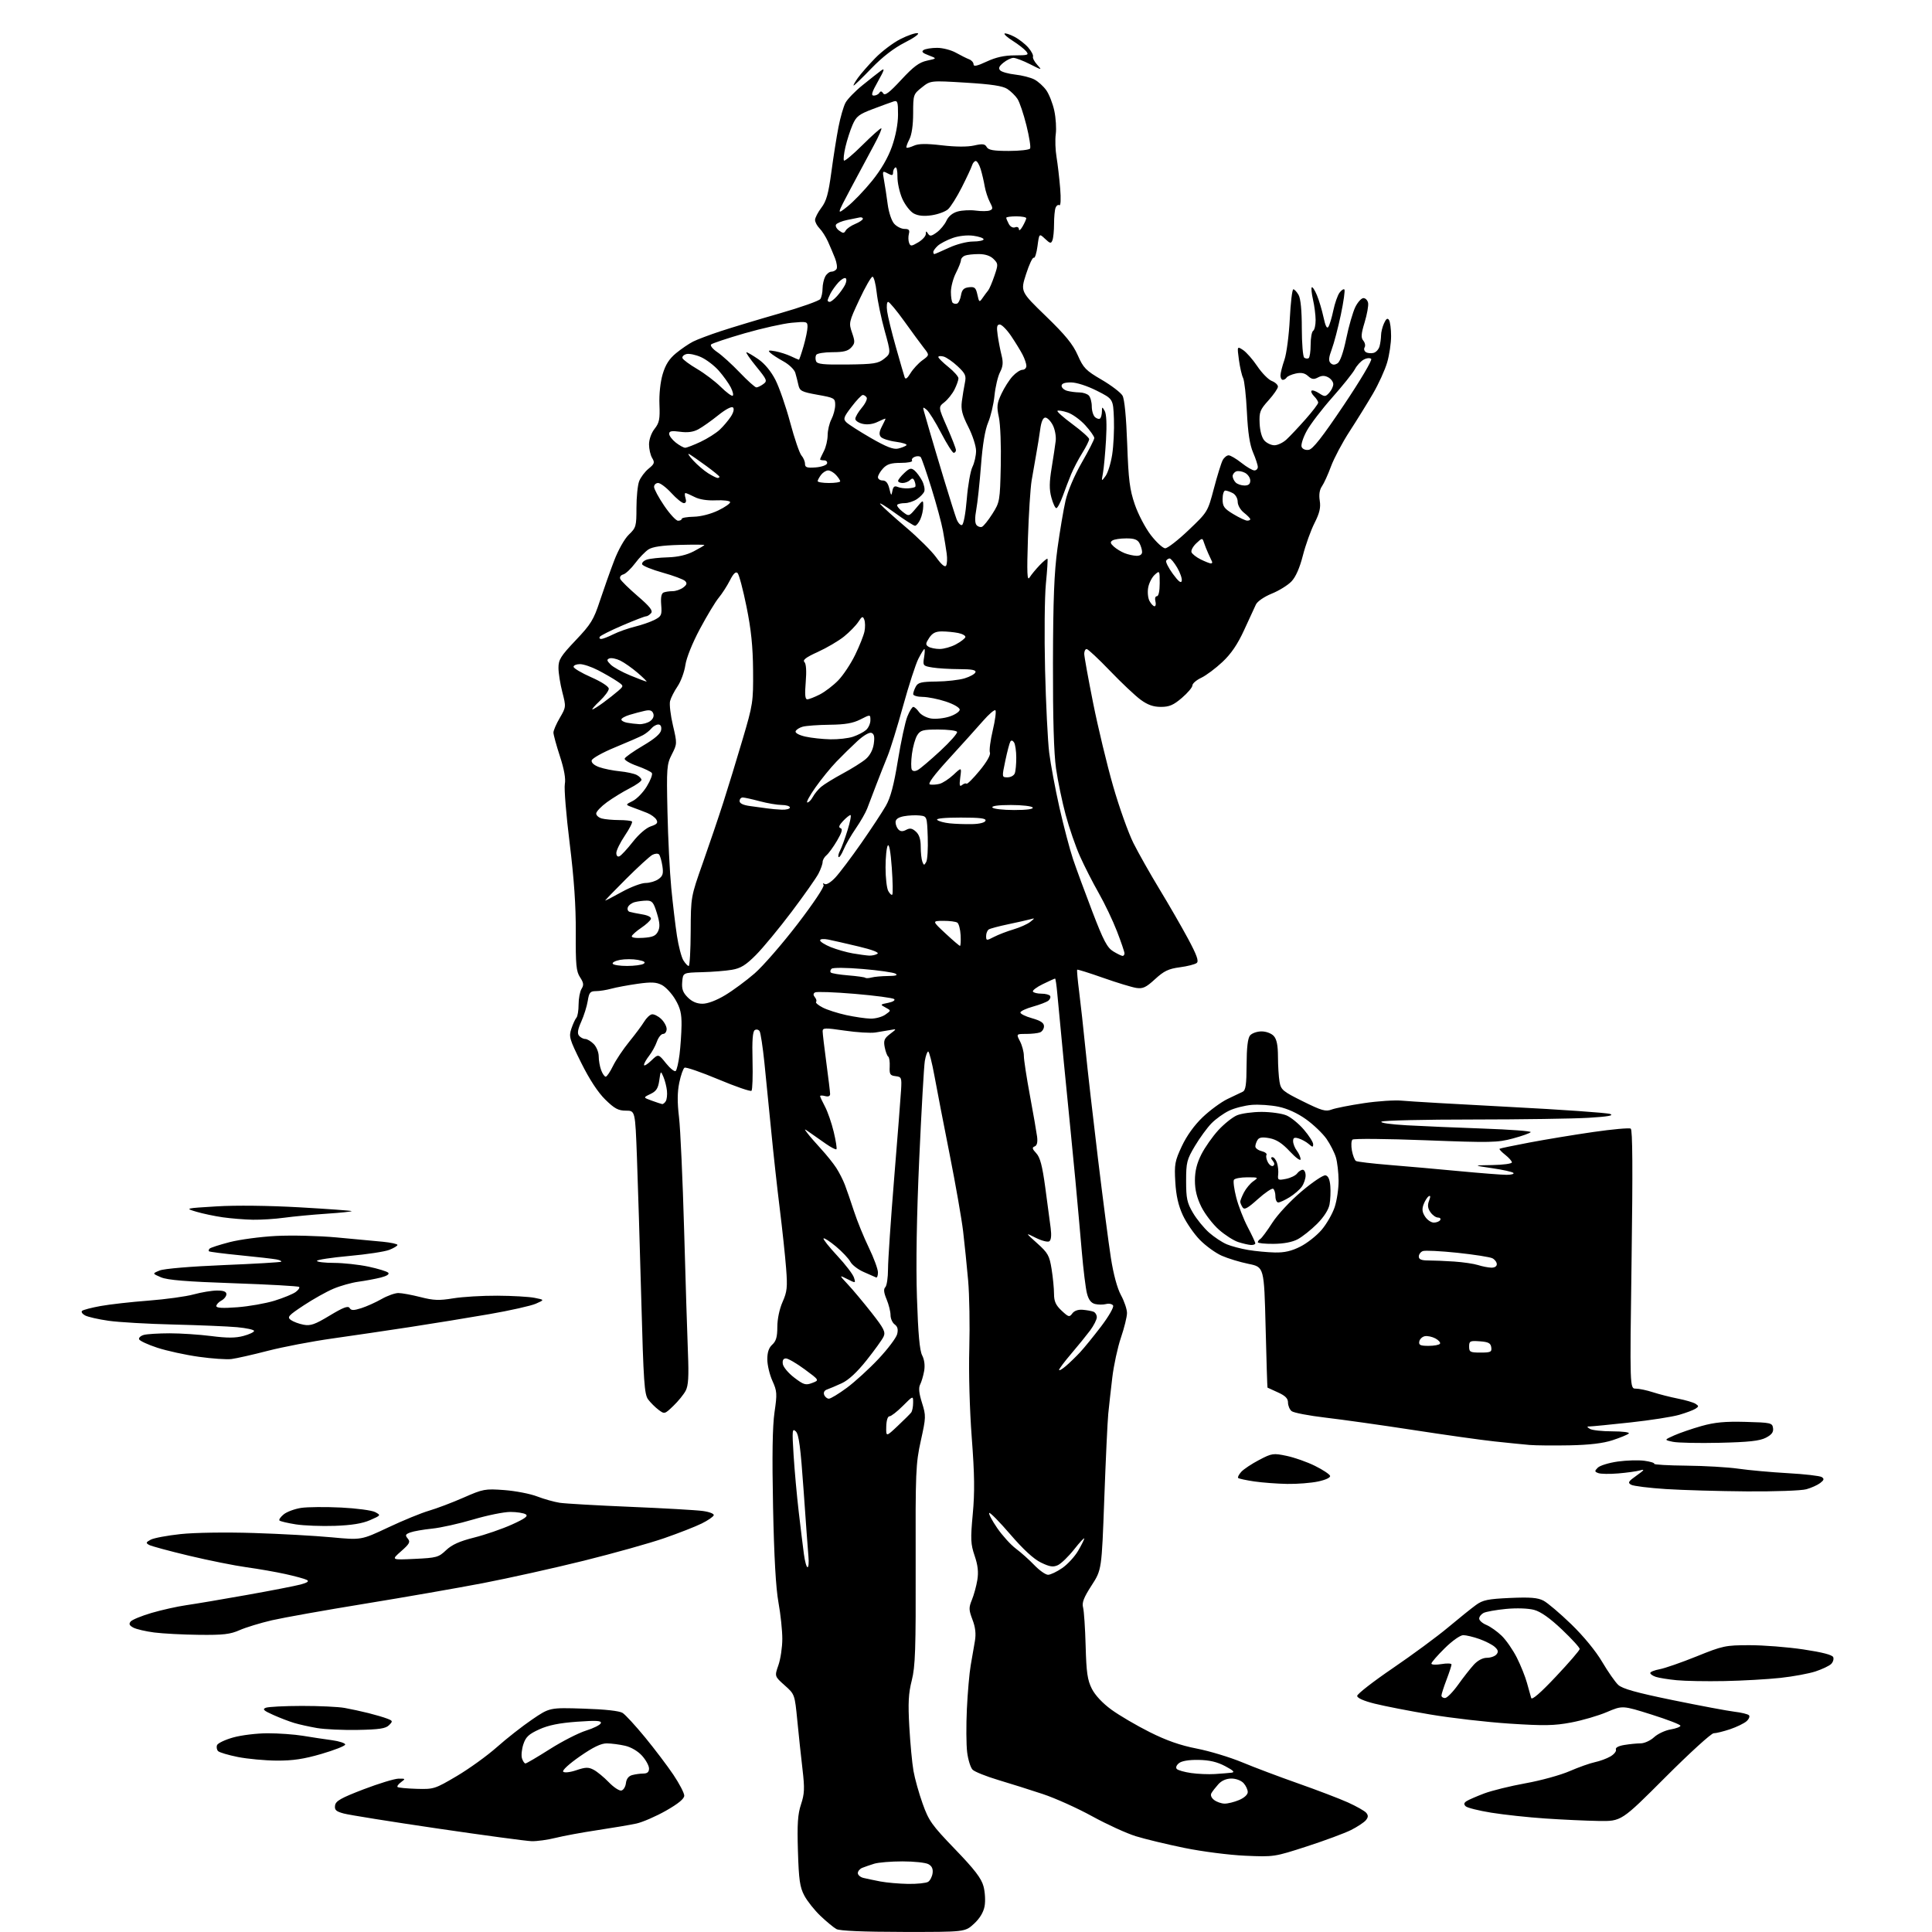 <?xml version="1.0" encoding="UTF-8" standalone="no"?>
<svg 
  version="1.1" 
  xmlns="http://www.w3.org/2000/svg" 
  xmlns:xlink="http://www.w3.org/1999/xlink" 
  xmlns:svg="http://www.w3.org/2000/svg"
  xmlns:rdf="http://www.w3.org/1999/02/22-rdf-syntax-ns#"
  xmlns:cc="http://creativecommons.org/ns#"
  xmlns:dc="http://purl.org/dc/elements/1.1/"
  viewBox="0 0 768 768"
  width="768"
  height="768"
>
<style>svg {background-color: white; }</style>"
<path stroke="none" fill="black" fill-rule="evenodd" d="M359.05,767.97C343.16,767.95 333.79,767.55 332.50,766.84C331.40,766.24 328.55,763.89 326.17,761.62C323.78,759.35 320.88,755.70 319.72,753.50C317.95,750.14 317.54,747.30 317.19,735.84C316.86,725.02 317.12,721.16 318.42,717.25C319.80,713.07 319.90,710.94 319.02,703.41C318.44,698.51 317.51,689.77 316.95,684.00C315.92,673.50 315.92,673.50 311.90,669.93C307.89,666.35 307.89,666.35 309.43,661.93C310.28,659.49 310.98,654.80 310.98,651.50C310.99,648.20 310.30,641.67 309.45,637.00C308.41,631.28 307.71,618.86 307.30,598.98C306.89,578.58 307.07,566.97 307.88,561.40C308.96,554.01 308.89,552.99 307.05,548.92C305.95,546.49 305.03,542.66 305.02,540.40C305.01,537.56 305.61,535.76 307.00,534.50C308.51,533.13 309.00,531.42 309.00,527.47C309.00,524.36 309.84,520.36 311.08,517.55C312.89,513.46 313.08,511.70 312.49,504.17C312.13,499.40 310.99,488.75 309.97,480.50C308.94,472.25 307.41,458.30 306.56,449.50C305.70,440.70 304.48,428.46 303.85,422.31C303.21,416.15 302.36,410.58 301.96,409.93C301.55,409.28 300.69,409.07 300.04,409.48C299.20,409.99 298.93,413.60 299.14,421.56C299.30,427.80 299.11,433.22 298.73,433.60C298.35,433.98 292.42,431.94 285.56,429.06C278.70,426.19 272.64,424.10 272.11,424.43C271.57,424.76 270.63,427.44 270.02,430.39C269.24,434.17 269.21,438.21 269.92,444.12C270.47,448.73 271.38,468.93 271.95,489.00C272.51,509.07 273.20,531.05 273.47,537.83C273.85,547.23 273.63,550.80 272.57,552.83C271.80,554.30 269.60,557.01 267.67,558.86C264.22,562.18 264.14,562.20 261.78,560.42C260.46,559.43 258.61,557.58 257.66,556.32C256.14,554.31 255.81,549.49 254.91,516.27C254.35,495.50 253.57,470.18 253.19,460.00C252.50,441.50 252.50,441.50 248.80,441.50C245.78,441.50 244.29,440.70 240.61,437.10C237.69,434.24 234.34,429.12 231.05,422.51C226.35,413.05 226.07,412.08 227.13,408.91C227.76,407.04 228.66,405.07 229.14,404.55C229.61,404.03 230.00,401.66 230.00,399.29C230.00,396.91 230.53,394.12 231.18,393.08C232.13,391.56 232.01,390.67 230.58,388.48C229.05,386.15 228.81,383.55 228.88,370.63C228.94,360.06 228.20,349.37 226.45,335.19C225.06,324.02 224.20,313.44 224.53,311.68C224.93,309.55 224.27,305.82 222.57,300.61C221.16,296.28 220.00,292.05 220.00,291.21C220.00,290.37 221.14,287.73 222.53,285.36C225.03,281.09 225.04,280.95 223.53,275.12C222.69,271.87 222.00,267.53 222.00,265.47C222.00,262.22 222.89,260.80 228.84,254.53C234.90,248.15 235.99,246.38 238.44,238.92C239.97,234.29 242.52,227.10 244.11,222.94C245.77,218.58 248.27,214.15 250.00,212.50C252.83,209.79 253.00,209.18 253.00,201.88C253.00,197.62 253.48,192.86 254.06,191.32C254.65,189.77 256.34,187.52 257.81,186.32C260.16,184.41 260.34,183.88 259.25,182.08C258.56,180.95 258.00,178.51 258.00,176.65C258.00,174.68 258.92,172.10 260.21,170.46C262.09,168.07 262.38,166.61 262.14,160.81C261.98,156.73 262.49,151.87 263.42,148.74C264.54,144.96 266.02,142.64 268.74,140.40C270.81,138.70 273.85,136.63 275.50,135.79C277.15,134.96 282.10,133.09 286.50,131.64C290.90,130.19 301.42,127.02 309.89,124.59C318.35,122.17 325.65,119.58 326.12,118.84C326.59,118.10 326.98,116.23 326.98,114.68C326.99,113.14 327.47,111.00 328.04,109.93C328.60,108.87 329.70,108.00 330.48,108.00C331.25,108.00 332.18,107.52 332.54,106.94C332.90,106.36 332.63,104.44 331.95,102.69C331.26,100.94 329.99,97.94 329.13,96.03C328.27,94.13 326.76,91.76 325.78,90.78C324.80,89.80 324.00,88.29 324.00,87.43C324.00,86.57 325.13,84.39 326.50,82.58C328.50,79.97 329.31,77.06 330.48,68.40C331.28,62.40 332.56,54.35 333.31,50.50C334.06,46.65 335.31,42.31 336.09,40.86C336.86,39.40 339.92,36.25 342.88,33.86C345.84,31.46 349.16,28.85 350.25,28.05C351.82,26.90 351.56,27.80 349.03,32.30C346.54,36.70 346.16,38.00 347.35,38.00C348.19,38.00 349.19,37.50 349.57,36.89C350.04,36.12 350.51,36.20 351.11,37.14C351.76,38.16 353.54,36.82 358.24,31.74C363.14,26.45 365.37,24.79 368.50,24.11C372.50,23.25 372.50,23.25 369.15,21.99C366.71,21.08 366.17,20.51 367.15,19.88C367.89,19.41 370.30,19.02 372.50,19.02C374.70,19.01 378.07,19.88 380.00,20.96C381.93,22.04 384.29,23.21 385.25,23.58C386.21,23.94 387.00,24.84 387.00,25.57C387.00,26.55 388.42,26.25 392.25,24.46C395.93,22.75 399.26,22.02 403.37,22.01C408.70,22.00 409.12,21.85 407.89,20.36C407.14,19.46 404.79,17.63 402.67,16.29C400.55,14.95 399.04,13.63 399.31,13.35C399.59,13.08 401.32,13.63 403.16,14.57C405.00,15.52 407.51,17.47 408.75,18.90C409.99,20.33 410.83,21.95 410.63,22.50C410.42,23.05 411.18,24.51 412.31,25.75C414.33,27.98 414.29,27.97 409.43,25.51C406.72,24.13 403.76,23.01 402.86,23.00C401.96,23.00 400.16,23.87 398.86,24.93C397.13,26.34 396.79,27.16 397.60,27.98C398.21,28.60 400.90,29.35 403.58,29.65C406.26,29.94 409.66,30.81 411.15,31.58C412.63,32.34 414.77,34.27 415.91,35.87C417.04,37.46 418.48,41.13 419.10,44.02C419.72,46.91 419.98,51.10 419.68,53.33C419.38,55.56 419.52,59.66 419.99,62.44C420.45,65.22 421.10,70.79 421.43,74.82C421.78,79.11 421.65,81.90 421.12,81.57C420.62,81.26 419.94,81.72 419.60,82.59C419.27,83.45 419.00,86.34 419.00,89.00C419.00,91.66 418.72,94.57 418.37,95.47C417.82,96.92 417.47,96.85 415.42,94.93C413.10,92.75 413.10,92.75 412.42,97.85C412.05,100.66 411.38,102.74 410.94,102.46C410.49,102.19 409.12,105.09 407.89,108.92C405.64,115.89 405.64,115.89 415.77,125.69C423.52,133.19 426.49,136.84 428.41,141.18C430.66,146.29 431.62,147.28 437.94,150.96C441.80,153.22 445.53,156.07 446.22,157.28C447.01,158.68 447.70,165.79 448.08,176.50C448.59,190.82 449.07,194.61 451.10,200.53C452.42,204.40 455.30,209.89 457.50,212.74C459.70,215.58 462.25,217.93 463.17,217.96C464.10,217.98 468.28,214.74 472.46,210.75C480.07,203.51 480.08,203.49 482.54,194.19C483.89,189.07 485.46,184.01 486.03,182.94C486.60,181.87 487.67,181.00 488.40,181.00C489.13,181.00 491.42,182.35 493.50,184.00C495.58,185.65 497.89,187.00 498.64,187.00C499.39,187.00 500.00,186.38 500.00,185.63C500.00,184.87 499.15,182.28 498.12,179.88C496.80,176.82 496.06,171.97 495.66,163.75C495.34,157.29 494.66,151.22 494.15,150.25C493.65,149.29 492.90,146.05 492.49,143.05C491.76,137.59 491.76,137.59 494.13,139.13C495.43,139.98 497.99,142.88 499.80,145.58C501.62,148.29 504.21,150.92 505.55,151.44C506.90,151.96 508.00,152.97 508.00,153.69C508.00,154.41 506.31,156.86 504.25,159.15C500.87,162.89 500.52,163.78 500.72,168.28C500.85,171.30 501.60,174.01 502.62,175.13C503.55,176.16 505.34,177.00 506.60,177.00C507.86,177.00 510.00,175.99 511.35,174.75C512.70,173.51 516.10,169.91 518.90,166.74C521.71,163.57 524.00,160.57 524.00,160.06C524.00,159.56 523.27,158.41 522.38,157.52C521.49,156.63 521.03,155.64 521.35,155.32C521.67,154.99 523.03,155.44 524.36,156.32C526.59,157.78 526.90,157.76 528.39,156.12C529.28,155.14 530.00,153.61 530.00,152.71C530.00,151.81 529.10,150.59 528.00,150.00C526.57,149.23 525.41,149.25 523.92,150.04C522.26,150.93 521.45,150.81 519.98,149.49C518.66,148.29 517.26,148.00 515.08,148.48C513.40,148.85 511.77,149.57 511.45,150.08C511.14,150.58 510.46,151.00 509.94,151.00C509.42,151.00 509.01,150.21 509.01,149.25C509.02,148.29 509.72,145.50 510.57,143.07C511.42,140.63 512.38,133.31 512.71,126.82C513.04,120.32 513.67,115.00 514.12,115.00C514.56,115.00 515.50,116.01 516.21,117.25C517.03,118.70 517.49,123.43 517.49,130.50C517.50,136.55 517.93,141.81 518.45,142.18C518.98,142.56 519.76,142.65 520.20,142.38C520.64,142.10 521.00,139.69 521.00,137.00C521.00,134.31 521.45,131.84 522.00,131.50C522.55,131.16 522.99,129.22 522.98,127.19C522.96,125.16 522.50,121.53 521.94,119.12C521.39,116.71 521.17,114.50 521.45,114.21C521.74,113.93 522.66,115.33 523.49,117.33C524.33,119.33 525.51,123.29 526.12,126.12C526.88,129.68 527.49,130.84 528.08,129.88C528.56,129.12 529.43,126.20 530.02,123.38C530.61,120.57 531.71,117.42 532.46,116.38C533.22,115.35 534.10,114.76 534.42,115.08C534.73,115.40 534.10,119.90 533.01,125.08C531.92,130.26 530.29,136.45 529.40,138.83C528.18,142.09 528.06,143.46 528.91,144.31C529.71,145.11 530.54,145.15 531.69,144.42C532.72,143.78 534.01,140.09 535.16,134.54C536.16,129.67 537.78,124.07 538.74,122.09C539.71,120.12 541.17,118.50 541.99,118.50C542.80,118.50 543.64,119.36 543.84,120.42C544.05,121.48 543.42,124.95 542.46,128.14C541.05,132.78 540.95,134.23 541.94,135.42C542.62,136.24 542.85,137.43 542.46,138.07C542.07,138.70 542.30,139.57 542.98,139.99C543.66,140.41 545.03,140.54 546.02,140.28C547.01,140.03 548.08,138.84 548.39,137.66C548.71,136.47 548.98,134.51 548.99,133.30C548.99,132.09 549.53,129.94 550.17,128.52C551.02,126.65 551.57,126.30 552.16,127.22C552.60,127.92 552.98,130.78 552.98,133.57C552.99,136.36 552.29,141.08 551.42,144.07C550.55,147.06 548.01,152.65 545.76,156.50C543.51,160.35 539.33,167.10 536.47,171.50C533.61,175.90 530.30,182.15 529.10,185.38C527.91,188.62 526.28,192.19 525.48,193.33C524.54,194.68 524.24,196.64 524.62,199.03C525.06,201.79 524.56,203.93 522.54,207.93C521.07,210.82 518.99,216.62 517.92,220.80C516.65,225.77 515.07,229.37 513.36,231.14C511.93,232.64 508.39,234.83 505.51,235.99C502.52,237.21 499.83,239.06 499.24,240.31C498.67,241.51 496.55,246.10 494.54,250.50C491.96,256.12 489.41,259.88 485.95,263.13C483.25,265.67 479.45,268.51 477.52,269.43C475.58,270.34 474.00,271.71 474.00,272.47C474.00,273.23 472.12,275.45 469.82,277.42C466.47,280.29 464.81,281.00 461.47,281.00C458.46,281.00 456.22,280.21 453.40,278.14C451.26,276.57 445.77,271.39 441.21,266.64C436.65,261.89 432.48,258.00 431.96,258.00C431.43,258.00 431.00,258.85 431.00,259.90C431.00,260.94 432.59,269.73 434.53,279.43C436.47,289.13 440.04,303.99 442.47,312.44C444.89,320.89 448.54,331.11 450.56,335.15C452.59,339.19 457.26,347.45 460.93,353.50C464.61,359.55 469.71,368.40 472.27,373.16C475.76,379.68 476.62,382.07 475.71,382.80C475.04,383.34 472.02,384.11 469.00,384.51C464.52,385.10 462.70,385.97 459.16,389.22C455.54,392.54 454.31,393.12 451.66,392.71C449.92,392.44 444.00,390.64 438.50,388.70C433.00,386.76 428.36,385.31 428.20,385.47C428.03,385.64 428.38,389.54 428.97,394.14C429.56,398.74 430.69,409.02 431.49,417.00C432.28,424.98 434.52,444.55 436.45,460.50C438.38,476.45 440.69,494.23 441.59,500.00C442.62,506.60 444.12,512.13 445.62,514.88C446.93,517.28 448.00,520.47 448.00,521.95C448.00,523.44 446.92,527.82 445.60,531.70C444.28,535.58 442.73,542.75 442.15,547.63C441.57,552.51 440.85,558.98 440.55,562.00C440.25,565.02 439.54,580.22 438.97,595.77C437.94,624.03 437.94,624.03 433.90,630.27C430.80,635.06 430.02,637.08 430.54,639.00C430.91,640.38 431.37,647.26 431.56,654.30C431.85,664.88 432.27,667.82 434.02,671.30C435.34,673.91 438.29,677.06 441.82,679.63C444.94,681.90 451.77,685.91 457.00,688.53C463.72,691.90 469.20,693.82 475.74,695.09C480.82,696.08 488.92,698.53 493.74,700.53C498.56,702.54 508.61,706.33 516.07,708.95C523.54,711.58 532.42,714.97 535.81,716.49C539.20,718.02 542.48,719.88 543.11,720.63C543.96,721.66 543.92,722.39 542.94,723.58C542.21,724.45 539.57,726.19 537.06,727.46C534.55,728.72 526.65,731.65 519.50,733.97C506.61,738.15 506.40,738.18 495.00,737.68C488.61,737.40 477.88,736.02 470.84,734.58C463.87,733.16 455.18,731.06 451.52,729.93C447.86,728.80 440.06,725.24 434.18,722.01C428.31,718.78 419.45,714.79 414.50,713.15C409.55,711.51 401.59,708.99 396.81,707.57C392.03,706.14 387.45,704.30 386.63,703.49C385.81,702.67 384.84,699.55 384.46,696.56C384.09,693.57 384.04,685.81 384.35,679.31C384.66,672.82 385.34,665.02 385.87,662.00C386.40,658.98 387.15,654.63 387.54,652.34C388.03,649.44 387.74,646.88 386.57,643.83C385.10,639.96 385.07,639.07 386.34,635.98C387.13,634.07 388.10,630.52 388.50,628.10C389.02,624.93 388.73,622.24 387.43,618.43C385.85,613.76 385.76,611.87 386.69,601.83C387.50,593.12 387.40,586.11 386.29,571.50C385.44,560.32 385.04,545.71 385.31,536.00C385.56,526.92 385.36,514.77 384.85,509.00C384.34,503.23 383.44,494.45 382.86,489.50C382.27,484.55 379.87,470.82 377.52,459.00C375.17,447.18 372.45,433.11 371.47,427.75C370.49,422.39 369.37,418.00 368.97,418.00C368.58,418.00 367.98,419.69 367.63,421.75C367.29,423.81 366.29,441.25 365.42,460.50C364.38,483.46 364.07,502.48 364.50,515.79C364.97,530.21 365.57,536.87 366.58,538.79C367.46,540.50 367.75,542.80 367.36,545.00C367.02,546.92 366.30,549.34 365.77,550.37C365.09,551.68 365.31,553.86 366.50,557.62C368.13,562.81 368.11,563.36 366.03,572.75C364.02,581.88 363.89,585.01 363.99,622.00C364.08,655.65 363.85,662.46 362.44,668.00C361.13,673.17 360.93,676.94 361.47,686.46C361.84,693.03 362.58,700.91 363.12,703.96C363.65,707.01 365.29,712.88 366.77,717.00C369.19,723.79 370.41,725.51 379.64,735.09C387.46,743.20 390.10,746.65 390.96,749.85C391.58,752.16 391.77,755.70 391.39,757.76C390.93,760.20 389.45,762.64 387.15,764.75C383.61,768.00 383.61,768.00 359.05,767.97zM361.00,748.88C364.57,748.93 368.15,748.56 368.94,748.06C369.73,747.56 370.53,746.01 370.72,744.62C370.95,742.88 370.43,741.76 369.03,741.02C367.92,740.42 363.29,739.93 358.75,739.93C354.21,739.93 349.15,740.35 347.50,740.86C345.85,741.37 343.71,742.11 342.75,742.50C341.79,742.89 341.00,743.83 341.00,744.59C341.00,745.34 342.01,746.21 343.25,746.51C344.49,746.81 347.52,747.44 350.00,747.92C352.48,748.39 357.43,748.82 361.00,748.88zM211.36,731.90C209.24,731.84 192.43,729.58 174.00,726.87C155.57,724.16 138.78,721.48 136.69,720.91C133.57,720.08 132.93,719.49 133.19,717.70C133.44,715.91 135.54,714.73 144.50,711.29C150.55,708.98 156.82,707.06 158.44,707.04C161.22,707.00 161.28,707.08 159.44,708.42C158.38,709.20 157.74,710.07 158.03,710.36C158.31,710.65 161.72,710.97 165.59,711.09C172.45,711.29 172.87,711.15 181.55,706.03C186.46,703.13 193.63,697.96 197.49,694.54C201.34,691.11 207.65,686.17 211.50,683.55C218.50,678.78 218.50,678.78 232.00,679.21C240.56,679.48 246.23,680.11 247.50,680.92C248.60,681.62 252.63,686.01 256.46,690.67C260.28,695.33 265.35,702.02 267.71,705.54C270.07,709.06 272.00,712.77 272.00,713.79C272.00,715.04 269.66,716.97 264.75,719.77C260.76,722.03 255.47,724.33 253.00,724.88C250.53,725.42 243.55,726.60 237.50,727.51C231.45,728.42 223.96,729.80 220.86,730.58C217.75,731.36 213.48,731.95 211.36,731.90zM635.51,723.86C630.55,723.78 620.99,723.34 614.26,722.88C607.52,722.43 597.90,721.39 592.86,720.58C587.83,719.77 583.22,718.62 582.61,718.01C581.82,717.22 581.93,716.65 583.01,715.96C583.83,715.44 586.97,714.07 589.98,712.93C593.00,711.79 600.40,709.97 606.42,708.88C612.45,707.80 620.33,705.63 623.94,704.06C627.55,702.49 632.08,700.89 634.00,700.49C635.92,700.09 638.70,699.07 640.16,698.22C641.62,697.37 642.61,696.14 642.35,695.48C642.07,694.73 643.33,694.04 645.70,693.65C647.79,693.30 650.71,693.02 652.20,693.01C653.68,693.00 656.07,691.91 657.51,690.58C658.95,689.24 661.90,687.86 664.06,687.49C666.23,687.12 668.00,686.46 668.00,686.00C668.00,685.55 662.82,683.55 656.49,681.56C644.97,677.93 644.97,677.93 638.74,680.58C635.31,682.04 628.90,683.91 624.50,684.73C617.81,685.99 613.80,686.06 600.00,685.16C590.92,684.56 576.73,682.93 568.45,681.52C560.17,680.12 550.27,678.19 546.45,677.23C542.10,676.15 539.50,674.99 539.50,674.14C539.50,673.39 545.86,668.44 553.64,663.14C561.42,657.84 571.32,650.54 575.64,646.92C579.96,643.30 584.95,639.29 586.72,638.01C589.45,636.02 591.47,635.61 600.28,635.21C608.32,634.86 611.28,635.10 613.56,636.29C615.18,637.13 620.14,641.35 624.60,645.66C629.46,650.37 634.37,656.34 636.87,660.60C639.17,664.50 642.05,668.63 643.27,669.77C644.93,671.31 650.46,672.86 665.00,675.84C675.73,678.04 686.73,680.10 689.46,680.43C692.19,680.75 694.79,681.39 695.23,681.83C695.68,682.28 695.25,683.35 694.27,684.22C693.30,685.08 690.35,686.51 687.72,687.40C685.08,688.28 682.15,689.00 681.20,689.00C680.26,689.00 671.61,696.88 662.00,706.50C644.52,724.00 644.52,724.00 635.51,723.86zM486.78,716.97C488.04,716.99 490.62,716.35 492.53,715.55C494.59,714.69 496.00,713.40 496.00,712.38C496.00,711.43 495.26,709.83 494.35,708.83C493.40,707.79 491.32,707.00 489.52,707.00C487.50,707.00 485.61,707.82 484.32,709.25C483.21,710.49 481.96,712.09 481.55,712.82C481.10,713.61 481.53,714.69 482.65,715.53C483.67,716.31 485.53,716.95 486.78,716.97zM246.98,711.77C247.81,711.61 248.64,710.30 248.81,708.84C249.01,707.12 249.88,706.00 251.31,705.62C252.51,705.29 254.51,705.02 255.75,705.01C257.32,705.00 258.00,704.40 258.00,703.02C258.00,701.92 256.76,699.65 255.25,697.96C253.61,696.13 250.89,694.52 248.50,693.97C246.30,693.46 243.03,693.04 241.24,693.02C238.91,693.01 235.84,694.49 230.49,698.20C226.21,701.18 223.38,703.78 223.88,704.28C224.38,704.78 226.63,704.53 229.13,703.68C232.78,702.45 233.90,702.42 236.00,703.52C237.37,704.24 240.06,706.46 241.98,708.44C243.89,710.43 246.14,711.93 246.98,711.77zM482.90,705.21C485.43,705.05 488.40,704.81 489.50,704.68C491.00,704.50 490.37,703.84 487.00,702.06C483.79,700.37 480.76,699.66 476.41,699.59C472.52,699.53 469.70,700.01 468.62,700.91C467.60,701.75 467.28,702.68 467.82,703.22C468.32,703.72 470.88,704.44 473.51,704.81C476.14,705.19 480.36,705.37 482.90,705.21zM208.87,701.00C209.28,701.00 213.63,698.44 218.55,695.32C223.47,692.19 229.96,688.88 232.96,687.94C235.96,687.01 238.61,685.68 238.84,684.98C239.17,683.98 237.18,683.86 229.38,684.41C222.34,684.92 218.02,685.79 214.36,687.45C210.19,689.35 209.00,690.46 208.04,693.38C207.39,695.35 207.14,697.88 207.50,698.98C207.85,700.09 208.47,701.00 208.87,701.00zM110.00,699.87C105.33,699.84 98.39,699.19 94.58,698.44C90.78,697.68 87.23,696.63 86.70,696.10C86.17,695.57 85.98,694.50 86.28,693.72C86.57,692.95 89.47,691.57 92.72,690.66C95.97,689.75 102.15,689.00 106.45,689.00C110.75,689.00 117.02,689.45 120.38,690.00C123.75,690.56 128.95,691.35 131.94,691.75C134.93,692.16 137.31,692.95 137.22,693.50C137.13,694.05 132.89,695.72 127.78,697.21C120.78,699.25 116.41,699.91 110.00,699.87zM142.23,687.67C136.33,687.78 129.03,687.44 126.00,686.92C122.97,686.39 118.92,685.50 117.00,684.92C115.08,684.35 111.33,682.92 108.67,681.73C104.78,680.00 104.19,679.44 105.67,678.86C106.68,678.47 113.12,678.14 120.00,678.13C126.88,678.12 134.53,678.48 137.00,678.93C139.47,679.37 143.75,680.30 146.50,680.99C149.25,681.68 152.59,682.66 153.91,683.18C156.17,684.05 156.22,684.21 154.64,685.79C153.30,687.13 150.76,687.51 142.23,687.67zM618.50,666.46C623.67,660.98 627.92,656.05 627.95,655.50C627.98,654.95 624.80,651.47 620.89,647.76C616.10,643.22 612.48,640.67 609.83,639.95C607.49,639.33 602.94,639.17 598.69,639.57C594.74,639.95 590.71,640.67 589.75,641.16C588.79,641.66 588.00,642.67 588.00,643.41C588.00,644.15 589.30,645.30 590.89,645.95C592.47,646.61 595.21,648.56 596.98,650.28C598.74,652.00 601.44,655.91 602.98,658.96C604.51,662.01 606.33,666.52 607.00,669.00C607.68,671.48 608.42,674.16 608.67,674.96C608.95,675.93 612.31,673.03 618.50,666.46zM574.41,675.00C575.19,675.00 577.52,672.64 579.59,669.75C581.65,666.86 584.48,663.26 585.86,661.75C587.41,660.05 589.41,659.00 591.06,659.00C592.54,659.00 594.26,658.39 594.87,657.65C595.72,656.63 595.56,655.91 594.20,654.68C593.21,653.78 590.45,652.37 588.07,651.53C585.70,650.69 582.81,650.00 581.66,650.00C580.47,650.00 577.26,652.27 574.28,655.22C571.38,658.08 569.00,660.82 569.00,661.30C569.00,661.78 570.80,661.87 573.00,661.50C575.20,661.13 577.00,661.20 577.00,661.66C577.00,662.12 576.10,664.87 575.00,667.76C573.90,670.65 573.00,673.47 573.00,674.01C573.00,674.55 573.64,675.00 574.41,675.00zM685.50,668.25C678.35,668.39 669.80,668.24 666.50,667.91C663.20,667.59 659.49,667.00 658.25,666.59C657.01,666.19 656.00,665.50 656.00,665.04C656.00,664.59 657.69,663.92 659.75,663.54C661.81,663.16 668.43,660.86 674.45,658.43C684.86,654.22 685.88,654.00 695.45,653.99C700.98,653.98 710.61,654.74 716.85,655.67C724.39,656.80 728.38,657.83 728.74,658.76C729.03,659.53 728.65,660.75 727.89,661.48C727.12,662.22 724.36,663.53 721.74,664.40C719.12,665.27 712.82,666.44 707.74,666.99C702.66,667.54 692.65,668.11 685.50,668.25zM79.12,649.87C72.73,649.80 64.71,649.38 61.31,648.94C57.91,648.50 54.16,647.62 53.00,647.00C51.41,646.15 51.14,645.53 51.94,644.58C52.52,643.87 56.27,642.33 60.25,641.16C64.24,639.99 70.42,638.61 74.00,638.09C77.58,637.58 88.38,635.76 98.00,634.04C107.62,632.33 117.28,630.45 119.46,629.87C122.25,629.12 122.98,628.58 121.96,628.04C121.16,627.61 117.35,626.57 113.50,625.72C109.65,624.87 102.67,623.65 98.00,623.01C93.33,622.37 83.05,620.31 75.17,618.43C67.29,616.55 60.13,614.61 59.26,614.13C57.90,613.36 57.99,613.08 59.91,612.05C61.13,611.39 66.49,610.39 71.82,609.82C77.37,609.23 89.73,609.04 100.81,609.39C111.42,609.72 125.40,610.50 131.86,611.11C143.62,612.22 143.62,612.22 154.30,607.19C160.18,604.41 167.48,601.42 170.54,600.53C173.59,599.64 179.77,597.30 184.26,595.33C192.06,591.90 192.80,591.76 200.47,592.33C204.88,592.66 210.75,593.79 213.50,594.85C216.25,595.91 220.30,597.04 222.50,597.38C224.70,597.71 237.34,598.44 250.59,598.99C263.84,599.54 276.79,600.28 279.38,600.64C282.04,601.00 283.92,601.75 283.72,602.35C283.52,602.94 281.36,604.42 278.93,605.62C276.49,606.83 269.81,609.45 264.07,611.44C258.34,613.43 243.94,617.46 232.07,620.41C220.21,623.35 202.18,627.36 192.00,629.32C181.82,631.27 160.68,634.96 145.00,637.51C129.32,640.06 112.73,643.02 108.11,644.08C103.50,645.15 97.71,646.92 95.24,648.01C91.52,649.66 88.73,649.98 79.12,649.87zM416.62,626.00C417.59,626.00 420.13,624.79 422.26,623.32C424.39,621.85 427.22,618.77 428.56,616.48C429.90,614.20 431.00,611.99 431.00,611.57C431.00,611.16 429.17,613.13 426.94,615.96C424.70,618.79 421.81,621.58 420.51,622.18C418.63,623.04 417.27,622.83 413.79,621.14C410.90,619.74 406.77,615.94 401.61,609.94C397.32,604.95 393.55,601.12 393.24,601.43C392.92,601.74 394.36,604.45 396.42,607.45C398.48,610.44 401.82,614.12 403.83,615.61C405.85,617.11 409.15,620.06 411.17,622.17C413.19,624.27 415.64,626.00 416.62,626.00zM321.01,623.00C321.42,623.00 321.58,621.09 321.37,618.75C321.16,616.41 320.29,604.60 319.45,592.50C318.24,575.30 317.57,570.17 316.34,569.00C314.92,567.64 314.84,568.53 315.47,578.50C315.85,584.55 316.77,594.67 317.51,601.00C318.25,607.33 319.17,614.86 319.56,617.75C319.94,620.64 320.59,623.00 321.01,623.00zM164.83,619.68C173.56,619.27 174.36,619.05 177.33,616.22C179.63,614.04 182.70,612.65 188.50,611.20C192.90,610.09 199.64,607.77 203.47,606.04C208.75,603.65 210.08,602.66 208.97,601.96C208.16,601.45 205.42,601.02 202.88,601.02C200.34,601.01 193.69,602.36 188.10,604.02C182.51,605.68 175.14,607.32 171.72,607.66C168.30,608.01 164.44,608.68 163.14,609.16C161.13,609.90 160.98,610.27 162.09,611.60C163.20,612.95 162.82,613.68 159.44,616.65C155.50,620.12 155.50,620.12 164.83,619.68zM133.10,606.55C127.82,606.73 120.85,606.47 117.60,605.96C114.36,605.45 111.43,604.76 111.10,604.43C110.77,604.10 111.53,602.99 112.79,601.97C114.05,600.95 117.17,599.80 119.72,599.41C122.27,599.03 129.40,598.97 135.58,599.27C141.75,599.58 147.86,600.39 149.15,601.09C151.47,602.34 151.44,602.38 147.10,604.28C144.05,605.62 139.77,606.31 133.10,606.55zM694.50,592.85C683.50,592.77 669.01,592.36 662.30,591.93C655.58,591.50 649.33,590.73 648.40,590.21C646.96,589.40 647.26,588.88 650.61,586.52C653.63,584.39 653.94,583.94 652.00,584.49C650.62,584.88 646.70,585.43 643.27,585.71C639.85,586.00 636.28,585.94 635.34,585.58C633.83,585.00 633.81,584.77 635.16,583.41C636.00,582.58 639.54,581.49 643.04,580.99C646.54,580.50 651.33,580.36 653.68,580.68C656.03,581.00 657.79,581.54 657.58,581.88C657.37,582.22 663.12,582.55 670.35,582.62C677.58,582.69 686.89,583.23 691.03,583.83C695.17,584.43 704.03,585.23 710.71,585.61C717.39,585.98 723.45,586.68 724.18,587.16C725.22,587.86 725.09,588.35 723.55,589.53C722.47,590.35 720.00,591.46 718.05,592.00C716.10,592.55 705.50,592.93 694.50,592.85zM511.70,589.88C507.74,589.81 501.85,589.37 498.60,588.90C495.36,588.42 492.47,587.80 492.19,587.52C491.91,587.24 492.46,586.14 493.42,585.08C494.38,584.02 497.57,581.90 500.51,580.36C505.61,577.69 506.13,577.61 511.49,578.74C514.58,579.39 519.64,581.17 522.73,582.71C525.82,584.24 528.51,586.02 528.72,586.66C528.95,587.35 527.05,588.25 524.00,588.91C521.20,589.51 515.66,589.95 511.70,589.88zM624.00,574.54C617.67,574.66 610.48,574.60 608.00,574.39C605.52,574.18 599.23,573.55 594.00,572.98C588.77,572.42 574.29,570.38 561.80,568.45C549.32,566.53 533.65,564.32 526.98,563.54C520.31,562.76 514.21,561.59 513.43,560.94C512.64,560.29 512.00,558.75 512.00,557.53C512.00,555.90 510.93,554.82 508.00,553.50C505.80,552.51 503.93,551.65 503.85,551.60C503.76,551.54 503.43,540.74 503.10,527.59C502.50,503.67 502.50,503.67 496.32,502.41C492.92,501.72 488.12,500.26 485.66,499.17C483.20,498.09 479.28,495.24 476.94,492.85C474.61,490.46 471.56,486.03 470.17,483.02C468.40,479.18 467.51,475.23 467.20,469.83C466.79,462.84 467.03,461.53 469.80,455.62C471.74,451.48 474.76,447.28 478.09,444.10C480.97,441.35 485.39,438.11 487.91,436.89C490.44,435.68 493.18,434.37 494.00,433.98C495.18,433.42 495.51,431.14 495.54,423.24C495.57,416.41 496.01,412.70 496.91,411.61C497.65,410.72 499.70,410.00 501.47,410.00C503.32,410.00 505.39,410.78 506.35,411.83C507.52,413.13 508.00,415.52 508.01,420.08C508.02,423.61 508.30,428.07 508.63,430.00C509.19,433.23 509.90,433.83 517.92,437.80C525.38,441.50 526.98,441.96 529.31,441.07C530.81,440.50 536.58,439.36 542.15,438.53C547.71,437.69 554.57,437.25 557.38,437.54C560.20,437.83 579.43,438.94 600.12,440.02C620.81,441.09 638.78,442.35 640.05,442.82C641.69,443.43 639.23,443.87 631.52,444.34C625.56,444.70 604.90,445.01 585.59,445.02C566.29,445.02 549.91,445.40 549.19,445.86C548.43,446.34 552.59,446.95 559.19,447.32C565.41,447.67 579.15,448.26 589.71,448.63C600.28,449.00 608.72,449.64 608.48,450.04C608.23,450.44 605.05,451.58 601.41,452.56C595.31,454.21 592.62,454.27 566.65,453.27C551.17,452.67 538.11,452.56 537.62,453.02C537.14,453.47 537.05,455.44 537.41,457.39C537.78,459.34 538.50,461.19 539.02,461.51C539.53,461.83 545.48,462.53 552.23,463.08C558.98,463.62 571.48,464.73 580.00,465.54C588.52,466.35 597.04,467.01 598.92,467.01C600.80,467.00 602.00,466.66 601.60,466.25C601.20,465.84 597.41,464.99 593.18,464.38C585.50,463.25 585.50,463.25 593.25,463.13C597.51,463.06 601.00,462.58 601.00,462.07C601.00,461.56 599.81,460.21 598.35,459.06C596.89,457.91 595.88,456.83 596.10,456.66C596.32,456.48 601.67,455.36 608.00,454.17C614.33,452.97 625.73,451.09 633.34,449.99C640.95,448.89 647.65,448.29 648.24,448.65C648.98,449.11 649.08,464.75 648.58,500.65C647.86,552.00 647.86,552.00 650.25,552.00C651.57,552.00 654.64,552.65 657.07,553.44C659.51,554.23 663.98,555.37 667.00,555.97C670.02,556.56 673.17,557.49 674.00,558.03C675.33,558.89 675.33,559.11 674.00,559.98C673.17,560.53 670.25,561.62 667.50,562.42C664.75,563.22 656.03,564.58 648.12,565.44C640.21,566.30 633.01,567.01 632.12,567.02C630.71,567.03 630.69,567.16 632.00,568.00C632.83,568.53 636.85,568.98 640.95,568.98C645.15,568.99 647.99,569.37 647.45,569.86C646.93,570.33 644.02,571.52 641.00,572.51C637.25,573.74 631.84,574.38 624.00,574.54zM683.63,573.53C675.31,573.72 666.92,573.55 665.00,573.14C661.50,572.39 661.50,572.39 665.50,570.60C667.70,569.62 672.59,567.94 676.36,566.87C681.62,565.39 685.69,565.00 693.86,565.22C703.95,565.49 704.52,565.61 704.81,567.69C705.04,569.31 704.28,570.32 701.94,571.53C699.50,572.79 695.19,573.26 683.63,573.53zM356.83,566.85C359.37,564.46 361.79,562.05 362.21,561.50C362.63,560.95 362.98,559.21 362.98,557.63C363.00,554.76 363.00,554.76 358.88,558.88C356.62,561.15 354.23,563.00 353.58,563.00C352.87,563.00 352.36,564.66 352.30,567.10C352.21,571.21 352.21,571.21 356.83,566.85zM329.50,556.00C330.20,556.00 333.42,554.05 336.64,551.67C339.86,549.28 345.53,544.11 349.23,540.17C352.93,536.23 356.26,531.81 356.63,530.35C357.10,528.46 356.82,527.34 355.65,526.48C354.74,525.82 354.00,524.15 354.00,522.76C354.00,521.38 353.29,518.56 352.43,516.49C351.32,513.83 351.17,512.43 351.93,511.67C352.52,511.08 353.00,507.84 353.00,504.47C353.00,501.10 354.10,484.88 355.44,468.42C356.79,451.97 358.02,436.16 358.19,433.29C358.48,428.38 358.36,428.07 356.00,427.79C353.83,427.54 353.52,427.04 353.67,424.01C353.77,422.09 353.50,420.29 353.08,420.01C352.66,419.73 352.04,418.06 351.69,416.31C351.17,413.62 351.51,412.78 353.79,411.04C356.50,408.97 356.50,408.97 354.00,409.43C352.62,409.68 349.93,410.13 348.00,410.43C346.07,410.73 340.56,410.39 335.75,409.68C327.95,408.54 327.00,408.56 327.01,409.95C327.01,410.80 327.68,416.45 328.49,422.50C329.30,428.55 329.97,434.11 329.98,434.87C329.99,435.74 329.28,436.05 328.00,435.71C326.90,435.42 326.00,435.42 326.00,435.71C326.00,435.99 326.87,437.86 327.93,439.86C329.00,441.86 330.57,446.40 331.42,449.94C332.27,453.48 332.75,456.58 332.50,456.83C332.25,457.09 330.34,456.11 328.27,454.66C326.20,453.21 323.38,451.24 322.00,450.27C319.55,448.56 319.53,448.56 321.00,450.51C321.82,451.60 324.25,454.40 326.39,456.73C328.54,459.06 331.24,462.43 332.41,464.23C333.58,466.03 335.13,469.07 335.86,471.00C336.60,472.93 338.22,477.65 339.48,481.50C340.73,485.35 343.39,491.86 345.38,495.97C347.37,500.08 349.00,504.51 349.00,505.81C349.00,507.10 348.66,508.00 348.25,507.80C347.84,507.60 345.65,506.64 343.39,505.66C341.13,504.69 338.72,502.85 338.04,501.58C337.36,500.30 334.79,497.58 332.34,495.52C329.88,493.47 327.65,492.02 327.37,492.29C327.10,492.57 329.54,495.65 332.80,499.15C336.06,502.64 339.05,506.55 339.45,507.82C340.18,510.14 340.18,510.14 336.84,508.46C333.50,506.77 333.50,506.77 337.10,510.64C339.08,512.76 343.29,517.80 346.47,521.84C351.39,528.11 352.09,529.50 351.23,531.34C350.68,532.53 347.63,536.75 344.47,540.73C340.68,545.49 337.32,548.61 334.61,549.86C332.35,550.90 329.72,552.02 328.77,552.34C327.71,552.70 327.26,553.52 327.62,554.46C327.95,555.31 328.79,556.00 329.50,556.00zM322.85,549.75C325.75,548.66 325.75,548.66 319.87,544.33C316.64,541.95 313.29,540.00 312.43,540.00C311.38,540.00 310.97,540.73 311.18,542.21C311.36,543.42 313.40,545.86 315.73,547.63C319.49,550.50 320.27,550.73 322.85,549.75zM423.75,542.98C425.26,541.68 427.78,539.24 429.35,537.55C430.92,535.87 434.67,531.26 437.69,527.30C440.74,523.29 442.86,519.59 442.47,518.96C442.09,518.34 440.83,518.07 439.67,518.38C438.51,518.68 436.54,518.67 435.29,518.36C433.71,517.96 432.73,516.67 432.08,514.14C431.56,512.14 430.64,504.65 430.03,497.50C429.42,490.35 428.26,477.52 427.47,469.00C426.67,460.48 425.80,451.48 425.53,449.00C425.26,446.52 424.08,434.60 422.91,422.50C421.74,410.40 420.56,397.91 420.27,394.75C419.99,391.59 419.60,389.00 419.41,389.00C419.21,389.00 417.04,389.98 414.58,391.18C412.11,392.37 410.33,393.72 410.61,394.18C410.89,394.63 412.41,395.00 414.00,395.00C415.59,395.00 417.13,395.40 417.43,395.89C417.73,396.37 417.42,397.22 416.74,397.78C416.06,398.33 413.30,399.39 410.62,400.14C407.93,400.89 405.68,401.93 405.62,402.47C405.55,403.00 407.64,404.04 410.25,404.77C413.70,405.75 415.00,406.62 415.00,407.95C415.00,408.96 414.29,410.06 413.42,410.39C412.55,410.73 410.06,411.00 407.89,411.00C403.95,411.00 403.95,411.00 405.47,413.95C406.31,415.57 407.00,418.17 407.00,419.73C407.00,421.29 408.09,428.40 409.42,435.53C410.75,442.66 412.02,450.00 412.26,451.84C412.54,454.09 412.22,455.36 411.29,455.72C410.18,456.14 410.32,456.71 411.92,458.42C413.46,460.06 414.33,463.36 415.51,472.04C416.36,478.34 417.33,485.58 417.65,488.11C418.04,491.13 417.84,492.98 417.09,493.45C416.45,493.84 414.03,493.21 411.71,492.04C407.50,489.92 407.50,489.92 412.28,494.21C416.58,498.06 417.17,499.11 418.03,504.50C418.56,507.80 418.99,512.23 418.99,514.35C419.00,517.33 419.68,518.83 422.01,521.01C424.77,523.59 425.12,523.68 426.26,522.11C427.03,521.05 428.60,520.50 430.40,520.66C432.00,520.79 433.91,521.14 434.65,521.42C435.39,521.70 436.00,522.70 436.00,523.62C436.00,524.55 434.79,526.93 433.32,528.91C431.84,530.88 428.47,535.04 425.82,538.14C423.17,541.24 421.00,544.13 421.00,544.56C421.00,544.99 422.24,544.28 423.75,542.98zM92.00,540.24C90.08,540.48 84.22,540.08 79.00,539.34C73.78,538.61 66.38,537.00 62.58,535.76C58.77,534.52 55.49,532.99 55.29,532.38C55.08,531.76 55.95,530.98 57.21,530.64C58.47,530.30 63.07,530.02 67.43,530.01C71.80,530.01 79.23,530.50 83.95,531.10C90.30,531.92 93.64,531.91 96.77,531.06C99.10,530.44 101.00,529.54 101.00,529.06C101.00,528.59 97.96,527.92 94.25,527.58C90.54,527.24 79.17,526.77 69.00,526.52C58.83,526.28 47.20,525.61 43.17,525.03C39.14,524.46 34.93,523.50 33.81,522.90C32.70,522.30 32.17,521.48 32.64,521.08C33.11,520.67 36.42,519.81 40.00,519.16C43.58,518.51 52.12,517.54 59.00,517.02C65.88,516.49 73.97,515.38 77.00,514.54C80.03,513.71 84.19,513.02 86.25,513.01C88.88,513.00 90.00,513.44 90.00,514.46C90.00,515.27 89.10,516.41 88.00,517.00C86.90,517.59 86.00,518.57 86.00,519.18C86.00,519.96 88.51,520.10 94.38,519.65C99.00,519.30 105.64,518.12 109.15,517.04C112.66,515.95 116.42,514.41 117.51,513.61C118.60,512.82 119.23,511.90 118.91,511.57C118.58,511.25 106.88,510.59 92.91,510.11C74.14,509.47 66.59,508.85 64.00,507.75C60.50,506.25 60.50,506.25 63.50,505.03C65.25,504.32 75.83,503.43 88.93,502.89C101.26,502.39 111.56,501.78 111.80,501.54C112.04,501.29 111.17,500.89 109.87,500.64C108.57,500.39 102.10,499.65 95.50,499.00C88.90,498.35 83.31,497.63 83.08,497.41C82.85,497.18 82.96,496.70 83.33,496.34C83.69,495.97 87.26,494.82 91.25,493.78C95.24,492.74 103.55,491.63 109.71,491.31C115.88,490.99 126.68,491.25 133.71,491.89C140.75,492.53 149.09,493.31 152.25,493.62C155.41,493.94 158.00,494.50 158.00,494.88C158.00,495.25 156.54,496.14 154.75,496.84C152.96,497.55 145.76,498.64 138.75,499.27C131.74,499.91 126.00,500.78 126.00,501.21C126.00,501.65 129.04,502.01 132.75,502.02C136.46,502.03 142.62,502.70 146.44,503.50C150.25,504.31 153.80,505.40 154.31,505.91C154.90,506.50 153.80,507.22 151.38,507.84C149.24,508.38 145.25,509.12 142.50,509.50C139.75,509.87 135.25,511.14 132.50,512.31C129.75,513.47 124.43,516.46 120.69,518.93C114.60,522.96 114.06,523.57 115.61,524.71C116.57,525.40 118.85,526.26 120.68,526.60C123.45,527.12 125.20,526.50 131.09,522.94C136.43,519.72 138.37,518.98 138.97,519.95C139.61,520.98 140.52,520.99 143.63,520.01C145.76,519.33 149.38,517.70 151.68,516.39C153.98,515.08 156.98,514.00 158.35,514.00C159.72,514.00 163.67,514.73 167.13,515.61C172.34,516.95 174.58,517.03 180.15,516.11C183.86,515.50 191.75,515.03 197.69,515.06C203.64,515.09 210.30,515.47 212.50,515.91C216.50,516.70 216.50,516.70 213.00,518.24C211.07,519.09 202.75,520.96 194.50,522.39C186.25,523.82 172.07,526.13 163.00,527.52C153.93,528.91 139.97,530.96 132.00,532.09C124.03,533.21 112.55,535.40 106.50,536.96C100.45,538.53 93.92,540.00 92.00,540.24zM588.55,537.67C592.58,537.67 593.06,537.43 592.80,535.58C592.56,533.91 591.67,533.44 588.25,533.19C584.35,532.91 584.00,533.08 584.00,535.28C584.00,537.45 584.42,537.67 588.55,537.67zM567.87,535.00C570.08,535.00 572.12,534.62 572.41,534.15C572.70,533.68 571.88,532.74 570.60,532.05C569.31,531.36 567.42,530.96 566.39,531.16C565.36,531.36 564.37,532.31 564.19,533.26C563.92,534.68 564.59,535.00 567.87,535.00zM592.75,503.91C594.10,503.97 595.00,503.41 595.00,502.54C595.00,501.73 594.21,500.67 593.25,500.18C592.29,499.69 586.03,498.71 579.34,498.00C572.65,497.30 566.46,496.99 565.59,497.33C564.71,497.66 564.00,498.64 564.00,499.49C564.00,500.62 565.02,501.05 567.75,501.05C569.81,501.05 574.42,501.24 578.00,501.48C581.58,501.72 585.85,502.35 587.50,502.87C589.15,503.40 591.51,503.87 592.75,503.91zM506.78,497.88C510.59,497.97 513.43,497.31 516.92,495.54C519.59,494.19 523.39,491.20 525.35,488.90C527.32,486.60 529.66,482.53 530.55,479.86C531.44,477.18 532.14,472.41 532.11,469.25C532.08,466.09 531.60,461.96 531.05,460.09C530.50,458.21 528.82,454.91 527.33,452.75C525.83,450.60 522.18,447.09 519.22,444.97C515.78,442.50 511.79,440.68 508.23,439.94C505.15,439.30 500.36,438.98 497.57,439.21C494.78,439.45 490.74,440.48 488.60,441.51C486.45,442.53 483.30,444.79 481.60,446.52C479.89,448.26 476.93,452.32 475.00,455.55C471.78,460.96 471.50,462.07 471.50,469.47C471.50,476.40 471.87,478.13 474.21,482.11C475.70,484.65 478.60,488.19 480.64,489.99C482.68,491.78 485.84,493.87 487.66,494.63C489.48,495.39 493.33,496.41 496.23,496.89C499.13,497.37 503.88,497.82 506.78,497.88zM497.25,494.90C496.29,494.84 494.02,494.32 492.22,493.74C490.41,493.16 486.96,490.96 484.55,488.83C482.14,486.71 479.01,482.64 477.58,479.79C475.78,476.16 475.00,473.00 475.00,469.27C475.00,465.53 475.76,462.43 477.56,458.88C478.97,456.10 482.01,451.77 484.31,449.26C486.62,446.76 489.95,444.10 491.72,443.35C493.49,442.61 497.89,442.00 501.50,442.00C505.11,442.00 509.54,442.62 511.34,443.37C513.15,444.12 516.28,446.68 518.31,449.05C520.34,451.42 522.00,454.02 522.00,454.83C522.00,456.11 521.76,456.10 520.25,454.77C519.29,453.93 517.49,452.93 516.25,452.55C514.49,452.01 514.01,452.26 514.03,453.68C514.05,454.68 514.72,456.37 515.53,457.44C516.34,458.51 517.00,460.03 517.00,460.83C517.00,461.63 515.09,460.23 512.75,457.73C509.70,454.45 507.41,452.97 504.64,452.45C501.82,451.93 500.54,452.11 499.91,453.12C499.42,453.88 499.02,455.05 499.02,455.73C499.01,456.41 500.12,457.24 501.49,457.59C502.86,457.93 503.74,458.61 503.45,459.09C503.15,459.57 503.40,460.88 504.00,462.01C504.61,463.13 505.55,463.78 506.10,463.44C506.74,463.04 506.68,462.32 505.93,461.41C505.17,460.49 505.12,460.00 505.81,460.00C506.39,460.00 507.20,461.01 507.62,462.25C508.03,463.49 508.25,465.58 508.10,466.89C507.84,469.10 508.07,469.24 511.16,468.63C513.00,468.27 515.00,467.30 515.61,466.49C516.22,465.67 517.23,465.00 517.86,465.00C518.49,465.00 519.00,466.02 519.00,467.28C519.00,468.53 518.33,470.52 517.50,471.70C516.68,472.87 514.49,474.77 512.63,475.92C510.78,477.06 508.75,478.00 508.13,478.00C507.51,478.00 507.00,476.90 507.00,475.56C507.00,474.22 506.60,472.87 506.10,472.56C505.61,472.26 502.87,474.11 500.02,476.67C495.89,480.38 494.64,481.05 493.93,479.92C493.44,479.14 493.02,478.14 493.02,477.70C493.01,477.26 493.67,475.60 494.49,474.01C495.32,472.42 496.99,470.42 498.22,469.56C500.37,468.05 500.29,468.00 495.78,468.00C493.22,468.00 490.84,468.45 490.50,469.00C490.16,469.55 490.58,472.72 491.43,476.04C492.28,479.37 494.34,484.66 495.99,487.80C497.64,490.93 499.00,493.84 499.00,494.25C499.00,494.66 498.21,494.95 497.25,494.90zM506.25,494.45C502.81,494.48 500.00,494.19 500.00,493.81C500.00,493.43 500.46,492.83 501.02,492.49C501.58,492.14 503.72,489.25 505.77,486.06C507.87,482.79 512.95,477.35 517.40,473.59C521.74,469.91 526.01,467.05 526.90,467.21C527.97,467.42 528.61,468.81 528.82,471.46C529.00,473.64 528.86,476.93 528.51,478.79C528.12,480.90 526.24,483.81 523.55,486.51C521.16,488.89 517.70,491.64 515.86,492.62C513.71,493.77 510.25,494.42 506.25,494.45zM569.96,486.00C571.02,486.00 572.16,485.55 572.50,485.00C572.84,484.45 572.44,484.00 571.62,484.00C570.79,484.00 569.44,483.05 568.63,481.88C567.55,480.35 567.40,479.08 568.07,477.32C568.70,475.65 568.66,475.09 567.94,475.54C567.35,475.90 566.44,477.34 565.91,478.73C565.19,480.62 565.34,481.87 566.50,483.63C567.35,484.94 568.91,486.00 569.96,486.00zM100.50,484.86C97.20,484.80 91.80,484.36 88.50,483.89C85.20,483.41 80.47,482.41 78.00,481.67C73.50,480.32 73.50,480.32 86.13,479.55C93.71,479.08 106.89,479.24 119.09,479.93C130.27,480.57 139.58,481.24 139.77,481.43C139.96,481.62 135.47,482.09 129.80,482.47C124.14,482.85 116.58,483.57 113.00,484.06C109.42,484.56 103.80,484.91 100.50,484.86zM263.19,438.88C263.57,438.95 264.23,438.44 264.65,437.75C265.08,437.06 265.29,435.18 265.12,433.57C264.95,431.95 264.32,429.48 263.72,428.07C262.65,425.55 262.62,425.58 262.07,429.49C261.62,432.64 260.88,433.78 258.57,434.88C255.64,436.28 255.64,436.28 259.07,437.52C260.96,438.20 262.81,438.82 263.19,438.88zM240.78,428.00C241.23,428.00 242.53,426.09 243.67,423.75C244.81,421.41 247.71,417.07 250.12,414.11C252.53,411.15 255.21,407.55 256.08,406.11C256.95,404.67 258.31,403.37 259.11,403.22C259.91,403.06 261.56,403.87 262.78,405.01C264.00,406.15 265.00,407.96 265.00,409.04C265.00,410.12 264.37,411.00 263.60,411.00C262.83,411.00 261.72,412.37 261.13,414.05C260.55,415.72 259.16,418.26 258.04,419.68C256.92,421.11 256.00,422.74 256.00,423.32C256.00,423.90 257.29,423.14 258.86,421.63C261.72,418.89 261.72,418.89 264.77,422.70C266.45,424.79 268.18,426.15 268.61,425.72C269.05,425.28 269.72,422.36 270.12,419.22C270.51,416.07 270.87,410.84 270.92,407.59C270.98,402.96 270.45,400.73 268.46,397.34C267.06,394.96 264.66,392.36 263.11,391.56C260.87,390.40 258.93,390.30 253.40,391.08C249.61,391.62 244.93,392.49 243.00,393.02C241.07,393.55 238.32,393.99 236.88,393.99C234.61,394.00 234.17,394.52 233.64,397.87C233.30,400.00 232.14,403.70 231.07,406.09C229.66,409.23 229.42,410.80 230.18,411.72C230.77,412.42 231.86,413.00 232.62,413.00C233.38,413.00 234.90,413.90 236.00,415.00C237.10,416.10 238.00,418.32 238.00,419.93C238.00,421.55 238.44,424.02 238.98,425.43C239.51,426.85 240.32,428.00 240.78,428.00zM346.03,404.92C347.97,404.96 350.61,404.26 351.91,403.35C354.26,401.71 354.26,401.71 352.01,400.50C349.81,399.33 349.83,399.28 353.07,398.64C354.95,398.26 355.97,397.62 355.44,397.15C354.92,396.69 347.88,395.76 339.79,395.07C331.70,394.39 324.59,394.13 323.99,394.50C323.23,394.97 323.22,395.56 323.94,396.43C324.51,397.12 324.72,397.95 324.40,398.27C324.08,398.59 325.26,399.60 327.03,400.51C328.79,401.43 333.00,402.77 336.37,403.51C339.74,404.24 344.09,404.88 346.03,404.92zM279.26,399.00C281.31,399.00 284.83,397.67 288.29,395.58C291.41,393.70 296.67,389.81 299.98,386.94C303.28,384.07 310.96,375.24 317.03,367.33C323.26,359.22 327.78,352.45 327.39,351.81C326.96,351.13 327.14,350.97 327.85,351.41C328.52,351.82 330.30,350.72 332.08,348.81C333.77,346.99 338.38,340.87 342.33,335.22C346.27,329.57 350.67,322.89 352.11,320.38C354.02,317.05 355.32,312.15 356.93,302.25C358.15,294.79 359.83,286.96 360.68,284.84C361.52,282.73 362.59,281.00 363.05,281.00C363.51,281.00 364.53,281.92 365.32,283.04C366.10,284.17 368.27,285.32 370.12,285.62C371.98,285.91 375.30,285.55 377.50,284.82C379.70,284.09 381.50,282.86 381.50,282.10C381.50,281.30 379.16,279.93 376.00,278.88C372.98,277.88 368.81,277.04 366.75,277.03C364.69,277.01 363.00,276.52 363.00,275.93C363.00,275.35 363.47,274.00 364.04,272.93C364.91,271.31 366.22,270.99 372.29,270.92C376.25,270.88 381.26,270.31 383.42,269.66C385.58,269.01 387.53,267.92 387.75,267.24C388.06,266.33 386.32,266.00 381.33,265.99C377.57,265.98 372.76,265.69 370.64,265.34C366.92,264.72 366.80,264.59 367.33,261.35C367.63,259.51 367.69,258.00 367.46,258.00C367.23,258.00 366.16,259.73 365.08,261.85C364.00,263.96 361.27,272.40 359.00,280.60C356.74,288.79 353.97,297.75 352.85,300.50C351.72,303.25 349.68,308.43 348.31,312.00C346.94,315.57 345.33,319.81 344.72,321.41C344.12,323.01 342.09,326.56 340.21,329.29C338.33,332.02 336.14,335.82 335.34,337.74C334.54,339.65 333.65,340.98 333.36,340.69C333.07,340.41 333.33,339.25 333.94,338.12C334.54,336.99 335.88,333.35 336.91,330.03C337.95,326.71 338.47,324.00 338.07,324.00C337.67,324.00 336.34,325.08 335.10,326.39C333.52,328.07 333.23,328.91 334.13,329.21C335.05,329.52 334.67,330.89 332.76,334.15C331.31,336.63 329.41,339.24 328.56,339.95C327.70,340.66 327.00,341.89 327.00,342.67C327.00,343.46 326.26,345.53 325.35,347.29C324.44,349.04 319.63,355.88 314.65,362.49C309.67,369.09 303.29,376.81 300.48,379.63C296.45,383.68 294.43,384.92 290.93,385.51C288.50,385.93 283.12,386.36 279.00,386.46C271.50,386.66 271.50,386.66 271.19,390.32C270.95,393.14 271.45,394.54 273.40,396.49C275.08,398.17 277.01,399.00 279.26,399.00zM346.47,388.57C347.59,388.27 350.52,388.01 353.00,387.98C356.11,387.95 357.03,387.67 355.98,387.05C355.15,386.56 349.30,385.72 342.98,385.19C336.40,384.63 331.10,384.59 330.57,385.09C330.05,385.57 329.92,386.25 330.26,386.59C330.60,386.94 333.72,387.45 337.19,387.73C340.66,388.01 343.71,388.44 343.97,388.68C344.24,388.92 345.36,388.87 346.47,388.57zM249.31,383.98C252.16,383.98 255.11,383.58 255.85,383.11C256.79,382.52 256.12,382.06 253.60,381.58C251.62,381.21 248.43,381.20 246.51,381.56C244.59,381.92 243.27,382.62 243.57,383.11C243.87,383.60 246.45,383.99 249.31,383.98zM273.77,384.00C274.17,384.00 274.53,377.81 274.56,370.25C274.62,356.50 274.62,356.50 279.39,343.00C282.01,335.57 285.67,324.77 287.52,319.00C289.37,313.23 292.82,301.98 295.17,294.00C299.31,280.01 299.46,279.04 299.36,266.50C299.28,256.94 298.59,250.24 296.75,241.18C295.38,234.40 293.78,228.38 293.21,227.81C292.48,227.08 291.54,227.97 290.13,230.75C289.01,232.94 287.02,236.03 285.70,237.62C284.38,239.20 281.02,244.78 278.23,250.00C275.23,255.61 272.86,261.51 272.44,264.41C272.05,267.11 270.65,270.90 269.34,272.83C268.02,274.77 266.68,277.41 266.36,278.69C266.04,279.98 266.55,284.32 267.50,288.34C269.19,295.55 269.19,295.71 267.07,299.87C265.04,303.84 264.94,305.18 265.33,322.79C265.55,333.08 266.23,346.68 266.84,353.00C267.45,359.32 268.47,367.88 269.10,372.00C269.73,376.12 270.88,380.51 271.65,381.75C272.42,382.99 273.37,384.00 273.77,384.00zM345.50,379.87C346.60,379.92 348.08,379.60 348.79,379.15C349.60,378.64 346.83,377.56 341.29,376.24C336.45,375.09 331.04,373.85 329.25,373.49C327.37,373.12 326.00,373.25 326.00,373.81C326.00,374.35 327.91,375.55 330.25,376.50C332.59,377.44 336.52,378.56 339.00,378.99C341.48,379.42 344.40,379.81 345.50,379.87zM446.25,379.99C446.66,380.00 447.00,379.54 447.00,378.97C447.00,378.40 445.66,374.46 444.02,370.22C442.38,365.97 439.11,359.12 436.76,355.00C434.41,350.88 431.06,344.31 429.32,340.41C427.57,336.51 425.01,329.08 423.62,323.91C422.22,318.73 420.50,310.45 419.79,305.50C418.93,299.49 418.52,285.54 418.57,263.50C418.63,238.19 419.05,227.59 420.36,218.00C421.31,211.12 422.75,202.57 423.57,199.00C424.46,195.16 427.10,188.97 430.03,183.87C432.76,179.13 435.00,174.74 435.00,174.12C435.00,173.51 433.40,171.23 431.43,169.06C429.47,166.89 426.29,164.59 424.37,163.96C422.44,163.32 420.63,163.03 420.35,163.32C420.07,163.60 422.78,166.01 426.38,168.66C429.97,171.32 432.94,173.97 432.96,174.55C432.98,175.13 431.75,177.61 430.23,180.05C428.70,182.50 426.71,186.30 425.80,188.50C424.89,190.70 423.38,194.64 422.44,197.25C421.50,199.86 420.36,202.00 419.90,202.00C419.45,202.00 418.56,200.10 417.94,197.77C417.07,194.55 417.10,191.75 418.04,186.02C418.72,181.88 419.45,177.04 419.66,175.25C419.87,173.46 419.35,170.64 418.50,169.00C417.65,167.35 416.31,166.00 415.54,166.00C414.61,166.00 413.90,167.63 413.49,170.75C413.13,173.36 412.43,177.75 411.92,180.50C411.41,183.25 410.59,187.97 410.09,191.00C409.59,194.03 408.93,204.38 408.62,214.00C408.17,227.99 408.31,231.11 409.28,229.54C409.95,228.46 411.76,226.27 413.29,224.67C414.83,223.07 416.23,221.92 416.39,222.13C416.56,222.33 416.28,226.78 415.76,232.00C415.25,237.22 415.10,252.60 415.43,266.17C415.76,279.74 416.50,294.59 417.07,299.17C417.64,303.75 419.47,313.57 421.14,321.00C422.82,328.43 425.25,337.65 426.54,341.50C427.84,345.35 431.31,354.78 434.25,362.45C438.67,373.97 440.12,376.72 442.55,378.20C444.17,379.18 445.84,379.99 446.25,379.99zM381.61,376.00C381.87,376.00 381.98,374.09 381.86,371.75C381.73,369.41 381.15,367.17 380.56,366.77C379.98,366.36 377.48,366.04 375.00,366.05C370.50,366.08 370.50,366.08 375.82,371.04C378.75,373.77 381.35,376.00 381.61,376.00zM395.13,372.43C396.85,371.54 400.34,370.20 402.90,369.44C405.45,368.68 408.43,367.35 409.52,366.48C411.48,364.91 411.48,364.90 409.39,365.47C408.23,365.79 404.32,366.66 400.71,367.42C397.10,368.18 393.66,369.09 393.07,369.46C392.48,369.82 392.00,371.00 392.00,372.08C392.00,373.97 392.14,373.98 395.13,372.43zM255.62,372.81C259.45,372.56 260.68,372.04 261.56,370.26C262.41,368.56 262.31,366.85 261.13,363.01C259.81,358.70 259.24,358.00 257.05,358.01C255.65,358.02 253.52,358.29 252.32,358.61C251.12,358.93 249.89,359.84 249.59,360.64C249.28,361.43 249.59,362.25 250.27,362.46C250.95,362.67 253.22,363.13 255.31,363.48C257.62,363.86 258.97,364.59 258.74,365.31C258.52,365.96 256.81,367.54 254.92,368.81C253.04,370.08 251.34,371.57 251.15,372.12C250.93,372.72 252.71,373.00 255.62,372.81zM240.58,358.00C240.78,358.00 243.80,356.43 247.30,354.50C250.80,352.57 254.99,351.00 256.61,351.00C258.23,351.00 260.53,350.32 261.71,349.49C263.49,348.25 263.77,347.31 263.31,344.24C262.99,342.18 262.40,340.12 261.98,339.66C261.56,339.19 260.37,339.27 259.33,339.82C258.29,340.38 253.57,344.70 248.84,349.42C244.11,354.14 240.39,358.00 240.58,358.00zM354.69,355.64C354.98,355.35 354.90,350.53 354.50,344.93C354.04,338.54 353.44,335.27 352.90,336.13C352.42,336.88 352.02,340.79 352.02,344.82C352.01,348.84 352.49,353.04 353.08,354.15C353.68,355.26 354.40,355.93 354.69,355.64zM368.19,342.63C368.68,341.75 368.95,337.31 368.79,332.77C368.50,324.50 368.50,324.50 365.59,324.17C363.99,323.99 361.18,324.12 359.34,324.46C357.06,324.89 356.00,325.65 356.00,326.85C356.00,327.81 356.52,329.12 357.15,329.75C357.97,330.57 358.87,330.61 360.24,329.87C361.71,329.08 362.62,329.25 364.08,330.58C365.40,331.77 366.00,333.64 366.00,336.57C366.00,338.92 366.29,341.60 366.65,342.53C367.24,344.06 367.38,344.07 368.19,342.63zM246.25,340.38C246.94,340.07 249.32,337.50 251.55,334.66C253.93,331.62 256.88,329.08 258.72,328.48C261.16,327.67 261.64,327.11 260.94,325.86C260.45,324.98 258.80,323.77 257.27,323.16C255.75,322.55 253.16,321.56 251.52,320.97C248.54,319.88 248.54,319.88 251.52,318.40C253.16,317.59 255.69,314.97 257.13,312.58C258.58,310.20 259.48,307.82 259.13,307.29C258.79,306.77 256.13,305.49 253.23,304.46C250.34,303.44 248.12,302.12 248.32,301.55C248.51,300.97 251.78,298.67 255.58,296.43C260.29,293.66 262.60,291.66 262.82,290.18C263.02,288.80 262.61,288.00 261.69,288.00C260.90,288.00 259.66,288.70 258.95,289.55C258.25,290.41 256.73,291.62 255.58,292.24C254.44,292.87 249.45,295.04 244.50,297.08C239.55,299.12 235.36,301.46 235.20,302.28C235.01,303.20 236.16,304.22 238.20,304.95C240.01,305.60 243.70,306.34 246.38,306.60C249.06,306.86 252.10,307.52 253.13,308.07C254.16,308.62 255.00,309.50 255.00,310.02C255.00,310.54 252.86,312.06 250.25,313.39C247.64,314.72 243.59,317.21 241.25,318.91C238.91,320.62 237.00,322.63 237.00,323.39C237.00,324.15 238.01,325.04 239.25,325.37C240.49,325.70 243.56,325.98 246.08,325.99C248.60,325.99 250.92,326.25 251.23,326.56C251.53,326.87 250.26,329.39 248.39,332.16C246.53,334.93 245.00,338.04 245.00,339.07C245.00,340.19 245.50,340.72 246.25,340.38zM386.42,327.60C389.39,327.54 391.51,327.00 391.75,326.25C392.07,325.30 389.66,325.00 381.88,325.00C375.51,325.00 371.96,325.35 372.55,325.93C373.07,326.45 375.30,327.06 377.50,327.29C379.70,327.52 383.71,327.66 386.42,327.60zM310.75,321.86C312.54,321.94 314.00,321.55 314.00,321.00C314.00,320.45 312.54,319.99 310.75,319.99C308.96,319.98 305.02,319.31 302.00,318.50C298.98,317.69 295.94,317.02 295.25,317.01C294.56,317.01 294.00,317.65 294.00,318.44C294.00,319.38 295.47,320.07 298.25,320.43C300.59,320.73 303.62,321.14 305.00,321.35C306.38,321.56 308.96,321.79 310.75,321.86zM403.12,322.00C408.20,322.00 410.89,321.63 410.50,321.00C410.16,320.45 406.28,320.00 401.88,320.00C396.80,320.00 394.11,320.37 394.50,321.00C394.84,321.55 398.72,322.00 403.12,322.00zM320.93,319.00C321.48,319.00 322.46,318.01 323.11,316.79C323.76,315.58 325.24,313.77 326.40,312.79C327.55,311.80 331.43,309.42 335.00,307.49C338.57,305.57 342.69,302.99 344.14,301.75C345.82,300.32 346.99,298.11 347.34,295.70C347.74,292.91 347.50,291.75 346.43,291.33C345.57,291.00 343.24,292.37 340.78,294.64C338.48,296.76 334.73,300.44 332.45,302.81C330.17,305.18 326.42,309.79 324.12,313.06C321.82,316.33 320.38,319.00 320.93,319.00zM382.43,312.06C383.12,311.49 383.92,311.25 384.20,311.53C384.48,311.82 386.82,309.49 389.40,306.36C392.27,302.88 393.86,300.08 393.50,299.14C393.18,298.31 393.69,294.34 394.64,290.32C395.59,286.31 396.06,282.73 395.69,282.36C395.32,281.99 393.11,283.89 390.76,286.58C388.42,289.26 382.38,295.97 377.34,301.48C371.22,308.17 368.67,311.61 369.67,311.84C370.49,312.02 372.20,311.92 373.46,311.60C374.73,311.28 377.23,309.65 379.02,307.98C382.27,304.94 382.27,304.94 381.72,309.02C381.30,312.22 381.45,312.87 382.43,312.06zM400.52,309.00C401.76,309.00 403.06,308.29 403.39,307.42C403.73,306.55 403.99,303.74 403.98,301.17C403.98,298.60 403.58,295.89 403.11,295.14C402.58,294.31 402.01,294.17 401.63,294.79C401.29,295.34 400.39,298.76 399.63,302.39C398.24,309.00 398.24,309.00 400.52,309.00zM364.86,306.07C365.82,305.56 369.84,302.14 373.80,298.48C377.76,294.81 380.75,291.40 380.44,290.91C380.13,290.41 376.77,290.00 372.96,290.00C366.88,290.00 365.87,290.27 364.62,292.25C363.83,293.49 362.88,296.84 362.51,299.70C362.13,302.57 362.12,305.38 362.47,305.96C362.89,306.63 363.74,306.68 364.86,306.07zM330.10,293.89C333.18,293.95 337.23,293.49 339.10,292.86C340.97,292.23 343.29,291.04 344.25,290.20C345.21,289.37 346.00,287.63 346.00,286.32C346.00,283.96 346.00,283.96 342.04,285.98C339.08,287.49 335.99,288.03 329.79,288.10C325.23,288.15 320.41,288.50 319.07,288.88C317.74,289.25 316.48,290.07 316.26,290.71C316.04,291.37 317.70,292.27 320.19,292.82C322.56,293.35 327.02,293.83 330.10,293.89zM254.06,287.86C255.47,287.94 257.45,287.39 258.47,286.64C259.62,285.80 260.08,284.66 259.68,283.62C259.21,282.38 258.32,282.11 256.27,282.57C254.75,282.90 252.04,283.62 250.25,284.17C248.46,284.71 247.00,285.54 247.00,286.01C247.00,286.48 248.01,287.06 249.25,287.29C250.49,287.53 252.65,287.79 254.06,287.86zM235.50,282.00C235.85,282.00 237.79,280.79 239.82,279.30C241.84,277.82 244.51,275.72 245.75,274.63C248.01,272.64 248.01,272.64 245.25,270.77C243.74,269.74 240.38,267.80 237.78,266.45C235.19,265.10 231.93,264.00 230.53,264.00C229.14,264.00 228.00,264.48 228.00,265.06C228.00,265.64 231.15,267.51 235.00,269.21C239.13,271.03 242.00,272.91 242.00,273.78C242.00,274.60 240.39,276.78 238.43,278.63C236.46,280.48 235.14,282.00 235.50,282.00zM320.89,278.00C321.55,278.00 323.78,277.13 325.85,276.08C327.93,275.02 331.24,272.49 333.21,270.46C335.18,268.43 338.21,263.87 339.93,260.33C341.66,256.79 343.33,252.58 343.65,250.98C343.98,249.37 343.94,247.28 343.57,246.33C342.99,244.82 342.68,244.93 341.18,247.23C340.23,248.67 337.66,251.30 335.48,253.06C333.29,254.81 328.61,257.56 325.08,259.16C320.42,261.27 318.97,262.37 319.76,263.16C320.47,263.87 320.65,266.73 320.29,271.13C319.87,276.08 320.04,278.00 320.89,278.00zM257.00,270.94C257.27,270.93 255.70,269.38 253.50,267.48C251.30,265.59 248.19,263.40 246.59,262.61C244.99,261.83 243.04,261.43 242.25,261.73C241.10,262.18 241.19,262.63 242.73,264.17C243.77,265.22 247.30,267.17 250.56,268.51C253.83,269.85 256.73,270.95 257.00,270.94zM373.52,257.98C375.17,257.99 378.08,257.17 379.96,256.16C381.85,255.15 383.55,253.86 383.74,253.29C383.92,252.73 382.65,251.98 380.91,251.63C379.17,251.28 376.24,251.00 374.40,251.00C371.90,251.00 370.62,251.66 369.35,253.59C367.91,255.79 367.87,256.30 369.08,257.07C369.86,257.56 371.86,257.98 373.52,257.98zM238.98,254.00C239.59,254.00 241.75,253.17 243.79,252.15C245.83,251.13 249.71,249.76 252.40,249.10C255.10,248.44 258.63,247.21 260.25,246.37C262.93,244.98 263.16,244.47 262.84,240.44C262.60,237.41 262.91,235.87 263.83,235.51C264.56,235.23 266.17,235.00 267.39,235.00C268.62,235.00 270.49,234.36 271.56,233.57C273.03,232.48 273.22,231.85 272.34,230.96C271.71,230.32 267.69,228.82 263.42,227.63C259.15,226.44 255.49,224.96 255.27,224.32C255.06,223.69 255.92,222.84 257.19,222.44C258.45,222.04 262.18,221.64 265.49,221.55C269.48,221.43 272.93,220.63 275.75,219.17C278.09,217.95 280.00,216.82 280.00,216.65C280.00,216.48 275.52,216.46 270.05,216.61C263.18,216.80 259.38,217.36 257.76,218.42C256.47,219.27 254.08,221.74 252.46,223.92C250.83,226.09 248.71,228.09 247.75,228.35C246.74,228.62 246.24,229.38 246.57,230.16C246.89,230.90 250.02,233.96 253.51,236.97C258.33,241.11 259.62,242.75 258.82,243.72C258.23,244.42 257.33,245.00 256.80,245.00C256.28,245.00 252.05,246.63 247.40,248.63C242.76,250.62 238.72,252.65 238.42,253.13C238.12,253.61 238.38,254.00 238.98,254.00zM458.94,241.00C459.42,241.00 459.58,240.10 459.29,239.00C459.00,237.88 459.26,237.00 459.88,237.00C460.56,237.00 461.00,234.97 461.00,231.85C461.00,226.77 460.97,226.72 459.02,228.48C457.93,229.47 456.76,231.74 456.43,233.53C456.09,235.32 456.32,237.74 456.94,238.89C457.56,240.05 458.46,241.00 458.94,241.00zM469.76,230.89C469.95,230.00 469.13,227.64 467.95,225.64C466.77,223.64 465.42,222.00 464.96,222.00C464.50,222.00 463.87,222.39 463.58,222.88C463.28,223.36 464.48,225.72 466.23,228.13C468.47,231.18 469.53,232.01 469.76,230.89zM376.09,224.85C376.49,224.20 376.60,222.06 376.33,220.09C376.07,218.11 375.39,214.03 374.84,211.00C374.29,207.97 372.22,200.32 370.25,194.00C368.28,187.68 366.37,182.15 366.00,181.72C365.64,181.29 364.59,181.22 363.67,181.57C362.76,181.92 362.26,182.61 362.56,183.10C362.87,183.60 360.86,184.00 358.10,184.00C354.22,184.00 352.61,184.50 351.04,186.19C349.92,187.39 349.00,188.97 349.00,189.69C349.00,190.41 349.84,191.00 350.88,191.00C352.16,191.00 352.99,192.01 353.53,194.25C354.22,197.14 354.35,197.24 354.73,195.17C355.05,193.45 355.59,193.03 356.83,193.56C357.75,193.95 359.59,194.21 360.92,194.13C362.25,194.06 363.54,193.79 363.79,193.54C364.04,193.29 363.95,192.32 363.59,191.38C363.09,190.07 362.66,189.94 361.77,190.83C361.13,191.47 359.79,192.00 358.80,192.00C357.81,192.00 357.00,191.63 357.00,191.17C357.00,190.72 358.11,189.30 359.47,188.03C361.57,186.06 362.18,185.91 363.54,187.03C364.41,187.76 365.77,189.60 366.56,191.11C367.34,192.63 367.73,194.55 367.41,195.38C367.09,196.20 365.76,197.58 364.45,198.44C363.14,199.30 361.00,200.00 359.70,200.00C358.40,200.00 357.05,200.28 356.70,200.63C356.35,200.98 357.25,202.19 358.69,203.33C361.31,205.39 361.31,205.39 364.16,201.98C367.00,198.58 367.00,198.58 367.00,201.24C367.00,202.71 366.48,205.05 365.84,206.45C365.20,207.85 364.25,209.00 363.73,209.00C363.21,209.00 359.57,206.67 355.64,203.82C351.71,200.97 349.16,199.45 349.97,200.44C350.78,201.43 355.38,205.58 360.19,209.66C365.00,213.74 370.38,219.09 372.15,221.55C374.24,224.46 375.62,225.62 376.09,224.85zM481.33,223.98C481.79,223.99 482.00,223.66 481.80,223.25C481.60,222.84 480.92,221.38 480.30,220.00C479.67,218.62 478.89,216.65 478.56,215.60C477.98,213.79 477.84,213.80 475.55,215.96C474.23,217.20 473.37,218.80 473.64,219.52C473.92,220.23 475.57,221.53 477.32,222.39C479.07,223.25 480.88,223.96 481.33,223.98zM451.75,220.94C453.15,220.98 454.00,220.41 454.00,219.43C454.00,218.57 453.53,217.00 452.96,215.93C452.19,214.49 450.87,214.00 447.71,214.02C445.40,214.02 442.93,214.39 442.23,214.84C441.24,215.46 441.36,216.01 442.75,217.27C443.73,218.16 445.66,219.34 447.02,219.88C448.38,220.43 450.51,220.90 451.75,220.94zM390.33,209.43C390.97,209.18 392.85,206.85 394.50,204.24C397.42,199.64 397.51,199.12 397.82,185.22C398.00,177.35 397.67,168.68 397.08,165.94C396.15,161.59 396.28,160.39 398.09,156.53C399.23,154.10 401.23,150.96 402.54,149.56C403.84,148.15 405.60,147.00 406.45,147.00C407.30,147.00 408.00,146.30 408.00,145.45C408.00,144.60 407.33,142.60 406.50,141.00C405.68,139.41 403.62,136.06 401.93,133.55C400.24,131.05 398.21,129.00 397.42,129.00C396.29,129.00 396.11,129.93 396.59,133.25C396.92,135.59 397.62,139.18 398.13,141.23C398.85,144.08 398.70,145.68 397.52,147.96C396.67,149.60 395.68,153.77 395.33,157.22C394.98,160.68 393.84,165.49 392.81,167.92C391.58,170.81 390.59,176.72 389.96,185.02C389.43,191.99 388.58,199.90 388.08,202.59C387.49,205.74 387.52,207.92 388.16,208.69C388.70,209.34 389.68,209.68 390.33,209.43zM382.39,208.71C383.03,208.50 383.84,204.13 384.31,198.42C384.75,192.96 385.77,187.19 386.56,185.60C387.35,184.00 388.00,181.13 388.00,179.22C388.00,177.31 386.61,173.02 384.91,169.68C382.47,164.86 381.94,162.77 382.35,159.55C382.64,157.32 383.18,154.03 383.55,152.23C384.15,149.36 383.80,148.55 380.69,145.61C378.74,143.78 376.21,142.03 375.07,141.73C373.93,141.43 373.00,141.52 373.00,141.93C373.00,142.33 374.80,144.11 377.00,145.88C379.20,147.65 381.00,149.68 381.00,150.39C381.00,151.11 380.30,153.10 379.44,154.82C378.58,156.54 376.77,158.82 375.42,159.88C372.96,161.82 372.96,161.82 376.48,169.82C378.42,174.22 380.00,178.31 380.00,178.91C380.00,179.51 379.60,180.00 379.11,180.00C378.62,180.00 376.38,176.46 374.13,172.14C371.89,167.82 369.30,163.66 368.38,162.90C366.90,161.68 366.78,161.75 367.28,163.51C367.60,164.60 368.63,168.20 369.58,171.50C370.53,174.80 373.08,183.35 375.24,190.50C377.40,197.65 379.65,204.75 380.22,206.29C380.80,207.82 381.77,208.91 382.39,208.71zM269.54,207.00C270.34,207.00 271.00,206.66 271.00,206.25C271.00,205.84 273.14,205.46 275.75,205.41C278.56,205.36 282.54,204.34 285.50,202.91C288.25,201.59 290.38,200.08 290.24,199.57C290.10,199.06 287.55,198.75 284.57,198.89C281.17,199.04 278.04,198.56 276.13,197.57C274.46,196.71 272.82,196.00 272.48,196.00C272.14,196.00 272.15,196.90 272.50,198.00C272.91,199.30 272.68,200.00 271.84,200.00C271.13,200.00 268.90,198.20 266.89,196.00C264.88,193.80 262.50,192.00 261.62,192.00C260.73,192.00 260.00,192.70 260.00,193.55C260.00,194.41 261.82,197.79 264.04,201.05C266.26,204.32 268.73,207.00 269.54,207.00zM495.75,206.96C496.44,206.98 497.00,206.73 497.00,206.39C497.00,206.06 495.88,204.90 494.50,203.82C493.08,202.70 492.00,200.82 492.00,199.46C492.00,198.12 491.15,196.62 490.07,196.04C489.00,195.47 487.65,195.00 487.07,195.00C486.48,195.00 486.00,196.53 486.00,198.40C486.00,201.33 486.59,202.15 490.25,204.36C492.59,205.77 495.06,206.94 495.75,206.96zM494.70,193.00C496.32,193.00 497.00,192.42 497.00,191.04C497.00,189.95 496.06,188.57 494.92,187.96C493.78,187.35 492.20,187.09 491.42,187.39C490.64,187.69 490.00,188.54 490.00,189.27C490.00,190.00 490.54,191.14 491.20,191.80C491.86,192.46 493.44,193.00 494.70,193.00zM329.50,192.00C331.98,192.00 334.00,191.70 334.00,191.33C334.00,190.96 333.26,189.83 332.35,188.83C331.43,187.82 330.02,187.00 329.21,187.00C328.39,187.00 327.12,187.79 326.39,188.75C325.66,189.71 325.05,190.84 325.03,191.25C325.01,191.66 327.02,192.00 329.50,192.00zM439.47,189.23C440.39,187.99 441.58,184.14 442.11,180.69C442.65,177.24 442.96,170.86 442.80,166.51C442.50,158.60 442.50,158.60 436.00,155.32C432.17,153.39 427.96,152.03 425.75,152.02C423.21,152.01 422.00,152.45 422.00,153.38C422.00,154.14 423.01,155.04 424.25,155.37C425.49,155.70 427.65,155.98 429.05,155.99C430.45,155.99 432.14,156.54 432.80,157.20C433.46,157.86 434.00,159.83 434.00,161.58C434.00,163.33 434.60,165.26 435.34,165.87C436.08,166.48 436.98,166.69 437.34,166.32C437.70,165.96 438.01,164.73 438.03,163.58C438.06,161.61 438.12,161.60 439.14,163.36C439.83,164.54 440.02,168.74 439.66,174.86C439.35,180.16 438.80,186.07 438.45,188.00C437.81,191.46 437.82,191.48 439.47,189.23zM285.25,190.00C285.66,190.00 286.00,189.79 286.00,189.53C286.00,189.27 283.64,187.33 280.75,185.22C277.86,183.10 274.82,180.99 274.00,180.53C273.18,180.07 273.85,181.17 275.50,182.97C277.15,184.78 279.85,187.09 281.50,188.12C283.15,189.15 284.84,189.99 285.25,190.00zM324.17,185.81C326.47,185.64 328.53,184.94 328.76,184.25C328.98,183.56 328.45,183.00 327.58,183.00C326.71,183.00 326.00,182.83 326.00,182.61C326.00,182.40 326.67,180.94 327.49,179.36C328.32,177.79 328.99,174.93 329.00,173.00C329.01,171.07 329.68,168.21 330.51,166.64C331.33,165.06 332.00,162.51 332.00,160.98C332.00,158.30 331.70,158.13 324.98,156.93C318.68,155.80 317.90,155.40 317.39,153.09C317.08,151.66 316.52,149.46 316.14,148.18C315.76,146.91 313.67,144.89 311.48,143.68C309.30,142.48 306.92,140.94 306.20,140.26C305.14,139.27 305.54,139.15 308.19,139.63C310.01,139.97 312.81,140.86 314.40,141.62C316.00,142.38 317.43,143.00 317.58,143.00C317.73,143.00 318.57,140.57 319.43,137.60C320.29,134.62 321.00,131.18 321.00,129.95C321.00,127.81 320.73,127.74 314.75,128.30C311.31,128.62 302.88,130.51 296.00,132.49C289.13,134.48 283.13,136.47 282.67,136.93C282.22,137.38 283.34,138.77 285.17,140.00C287.00,141.24 291.03,144.90 294.11,148.13C297.20,151.36 300.15,154.00 300.67,154.00C301.19,154.00 302.43,153.41 303.42,152.68C305.11,151.45 304.92,150.98 300.60,145.68C298.06,142.56 296.32,140.01 296.74,140.03C297.16,140.05 299.29,141.31 301.49,142.82C303.98,144.55 306.52,147.63 308.26,151.04C309.79,154.04 312.43,161.68 314.12,168.00C315.81,174.32 317.83,180.21 318.60,181.08C319.37,181.95 320.00,183.44 320.00,184.39C320.00,185.80 320.77,186.06 324.17,185.81zM357.00,178.32C358.38,178.00 359.87,177.41 360.31,177.01C360.76,176.60 358.89,175.98 356.17,175.62C353.44,175.26 350.73,174.38 350.15,173.68C349.38,172.76 349.49,171.60 350.54,169.58C351.34,168.04 352.00,166.63 352.00,166.46C352.00,166.29 350.65,166.83 348.99,167.65C347.10,168.60 344.87,168.91 342.99,168.50C341.35,168.14 340.00,167.24 340.00,166.50C340.00,165.76 341.16,163.78 342.57,162.10C343.99,160.42 344.86,158.58 344.51,158.02C344.17,157.46 343.48,157.00 342.99,157.00C342.49,157.00 340.48,159.11 338.52,161.68C335.35,165.82 335.11,166.54 336.42,167.85C337.24,168.67 341.64,171.49 346.20,174.12C352.33,177.65 355.16,178.75 357.00,178.32zM520.22,178.82C521.85,178.59 525.60,173.81 534.19,161.02C540.74,151.27 545.55,143.15 545.07,142.67C544.59,142.19 543.29,142.31 542.12,142.94C540.96,143.55 539.37,145.28 538.58,146.78C537.78,148.28 533.74,153.32 529.60,158.00C525.45,162.68 520.88,168.66 519.44,171.30C518.00,173.94 517.09,176.78 517.41,177.62C517.75,178.51 518.91,179.01 520.22,178.82zM272.38,177.99C273.00,177.98 275.75,176.92 278.50,175.63C281.25,174.33 284.68,172.16 286.11,170.81C287.55,169.46 289.53,167.12 290.51,165.62C291.59,163.98 291.93,162.53 291.39,161.99C290.84,161.44 288.49,162.67 285.49,165.08C282.74,167.29 279.19,169.80 277.58,170.66C275.57,171.74 273.32,172.04 270.33,171.63C266.99,171.17 266.00,171.36 266.00,172.45C266.00,173.22 267.19,174.79 268.63,175.93C270.08,177.07 271.77,178.00 272.38,177.99zM291.25,157.31C291.66,157.08 291.31,155.57 290.48,153.96C289.64,152.35 287.51,149.38 285.74,147.36C283.97,145.34 280.78,142.91 278.66,141.96C276.55,141.01 273.94,140.47 272.87,140.75C271.79,141.03 271.08,141.75 271.29,142.36C271.49,142.96 274.09,144.89 277.08,146.65C280.06,148.40 284.30,151.61 286.50,153.78C288.70,155.95 290.84,157.54 291.25,157.31zM361.93,148.36C362.94,146.70 365.06,144.40 366.63,143.25C369.50,141.16 369.50,141.16 367.27,138.33C366.05,136.77 362.55,132.01 359.50,127.75C356.45,123.49 353.54,120.00 353.04,120.00C352.54,120.00 352.36,121.69 352.65,123.75C352.93,125.81 354.50,132.22 356.14,138.00C357.77,143.78 359.33,149.15 359.60,149.94C359.94,150.96 360.63,150.49 361.93,148.36zM336.87,144.90C347.42,144.77 349.09,144.51 351.47,142.61C354.16,140.46 354.16,140.46 351.67,131.48C350.30,126.54 348.87,119.69 348.49,116.25C348.11,112.81 347.37,110.00 346.83,110.00C346.30,110.00 343.94,114.11 341.60,119.13C337.44,128.02 337.36,128.37 338.70,132.26C339.93,135.82 339.90,136.46 338.38,138.13C337.10,139.55 335.29,140.00 330.90,140.00C327.72,140.00 324.83,140.47 324.47,141.05C324.11,141.62 324.08,142.76 324.39,143.57C324.85,144.76 327.20,145.01 336.87,144.90zM380.44,120.69C381.02,120.49 381.73,119.02 382.00,117.42C382.39,115.16 383.11,114.43 385.16,114.19C387.44,113.93 387.92,114.35 388.53,117.14C389.20,120.20 389.32,120.28 390.59,118.44C391.33,117.37 392.32,116.04 392.80,115.47C393.27,114.91 394.39,112.30 395.28,109.68C396.84,105.11 396.83,104.83 394.95,102.95C393.68,101.68 391.64,101.00 389.08,101.00C386.93,101.00 384.45,101.27 383.58,101.61C382.71,101.94 382.00,102.75 382.00,103.40C382.00,104.05 381.10,106.34 380.00,108.50C378.90,110.66 378.00,114.05 378.00,116.04C378.00,118.04 378.31,119.98 378.69,120.35C379.07,120.73 379.85,120.88 380.44,120.69zM329.83,120.00C330.28,120.00 331.57,118.99 332.70,117.75C333.83,116.51 335.26,114.51 335.88,113.31C336.50,112.11 336.62,110.88 336.15,110.59C335.68,110.30 334.38,111.06 333.27,112.28C332.16,113.50 330.74,115.48 330.12,116.68C329.51,117.89 329.00,119.12 329.00,119.43C329.00,119.75 329.37,120.00 329.83,120.00zM371.40,101.00C371.62,101.00 374.21,99.88 377.15,98.51C380.19,97.10 384.34,96.02 386.75,96.01C389.09,96.00 391.00,95.61 391.00,95.13C391.00,94.65 389.15,94.02 386.90,93.71C384.46,93.39 381.12,93.75 378.70,94.61C376.44,95.40 373.79,96.79 372.80,97.68C371.81,98.58 371.00,99.69 371.00,100.15C371.00,100.62 371.18,101.00 371.40,101.00zM364.99,96.35C366.65,95.37 368.01,93.88 368.02,93.03C368.03,91.77 368.19,91.74 368.90,92.88C369.63,94.02 370.23,93.93 372.37,92.38C373.80,91.35 375.54,89.25 376.23,87.73C377.04,85.97 378.67,84.63 380.71,84.07C382.48,83.58 385.72,83.42 387.92,83.72C390.11,84.01 392.58,83.99 393.42,83.67C394.75,83.16 394.76,82.76 393.47,80.30C392.67,78.76 391.75,75.92 391.42,74.00C391.10,72.08 390.38,69.04 389.84,67.25C389.29,65.46 388.42,64.00 387.89,64.00C387.37,64.00 386.69,64.79 386.40,65.75C386.10,66.71 384.26,70.65 382.31,74.50C380.36,78.35 377.90,82.26 376.84,83.20C375.78,84.13 372.87,85.20 370.38,85.57C367.28,86.03 365.02,85.81 363.26,84.88C361.84,84.12 359.78,81.48 358.68,79.01C357.59,76.53 356.72,72.60 356.75,70.25C356.79,67.91 356.41,66.25 355.91,66.56C355.41,66.87 355.00,67.78 355.00,68.59C355.00,69.79 354.60,69.86 352.85,68.92C350.78,67.81 350.73,67.91 351.41,71.63C351.80,73.76 352.46,78.07 352.87,81.21C353.30,84.45 354.42,87.81 355.47,88.96C356.48,90.08 358.32,91.00 359.56,91.00C361.31,91.00 361.70,91.44 361.29,92.99C361.01,94.08 361.05,95.68 361.38,96.55C361.92,97.96 362.30,97.94 364.99,96.35zM336.18,91.64C336.61,90.88 338.31,89.70 339.98,89.01C341.64,88.32 343.00,87.40 343.00,86.97C343.00,86.53 342.44,86.29 341.75,86.43C341.06,86.57 338.81,87.03 336.74,87.45C334.67,87.88 332.69,88.69 332.34,89.27C331.98,89.84 332.53,90.91 333.55,91.66C335.12,92.81 335.53,92.80 336.18,91.64zM406.50,90.00C407.29,88.62 407.95,87.16 407.96,86.75C407.98,86.34 406.20,86.00 404.00,86.00C401.80,86.00 400.00,86.25 400.00,86.57C400.00,86.88 400.46,87.99 401.02,89.03C401.61,90.13 402.65,90.69 403.52,90.36C404.37,90.03 405.01,90.36 405.04,91.14C405.05,91.89 405.71,91.38 406.50,90.00zM336.85,82.11C339.21,80.25 343.62,75.65 346.65,71.90C350.25,67.44 353.00,62.71 354.56,58.28C356.03,54.14 356.97,49.22 356.98,45.63C357.00,40.50 356.78,39.84 355.25,40.32C354.29,40.62 350.60,41.97 347.05,43.31C341.43,45.43 340.39,46.23 338.91,49.62C337.98,51.75 336.71,55.70 336.08,58.38C335.45,61.07 335.19,63.52 335.50,63.83C335.80,64.14 339.09,61.38 342.80,57.70C346.51,54.01 349.89,51.00 350.30,51.00C350.71,51.00 349.40,54.04 347.38,57.75C345.37,61.46 341.21,69.22 338.14,75.00C332.57,85.50 332.57,85.50 336.85,82.11zM400.99,60.00C405.33,60.00 409.15,59.57 409.48,59.04C409.80,58.51 409.15,54.37 408.02,49.84C406.89,45.31 405.30,40.57 404.47,39.32C403.65,38.06 401.83,36.28 400.44,35.37C398.60,34.16 394.13,33.48 383.91,32.86C369.89,32.00 369.89,32.00 366.45,34.75C363.07,37.44 363.00,37.65 362.99,45.00C362.99,49.74 362.43,53.57 361.48,55.40C360.64,56.99 360.14,58.47 360.35,58.69C360.57,58.90 361.88,58.55 363.28,57.92C365.13,57.08 368.13,57.03 374.44,57.77C379.89,58.41 384.58,58.43 387.21,57.84C390.60,57.08 391.53,57.19 392.23,58.45C392.90,59.65 394.91,60.00 400.99,60.00zM339.34,34.00C339.08,34.00 339.83,32.64 341.01,30.99C342.19,29.33 345.30,25.78 347.92,23.09C350.54,20.40 355.04,17.00 357.92,15.54C360.80,14.08 363.89,13.02 364.77,13.19C365.67,13.37 363.45,15.00 359.73,16.88C355.34,19.11 350.82,22.59 346.44,27.13C342.80,30.91 339.60,34.00 339.34,34.00z" />

</svg>